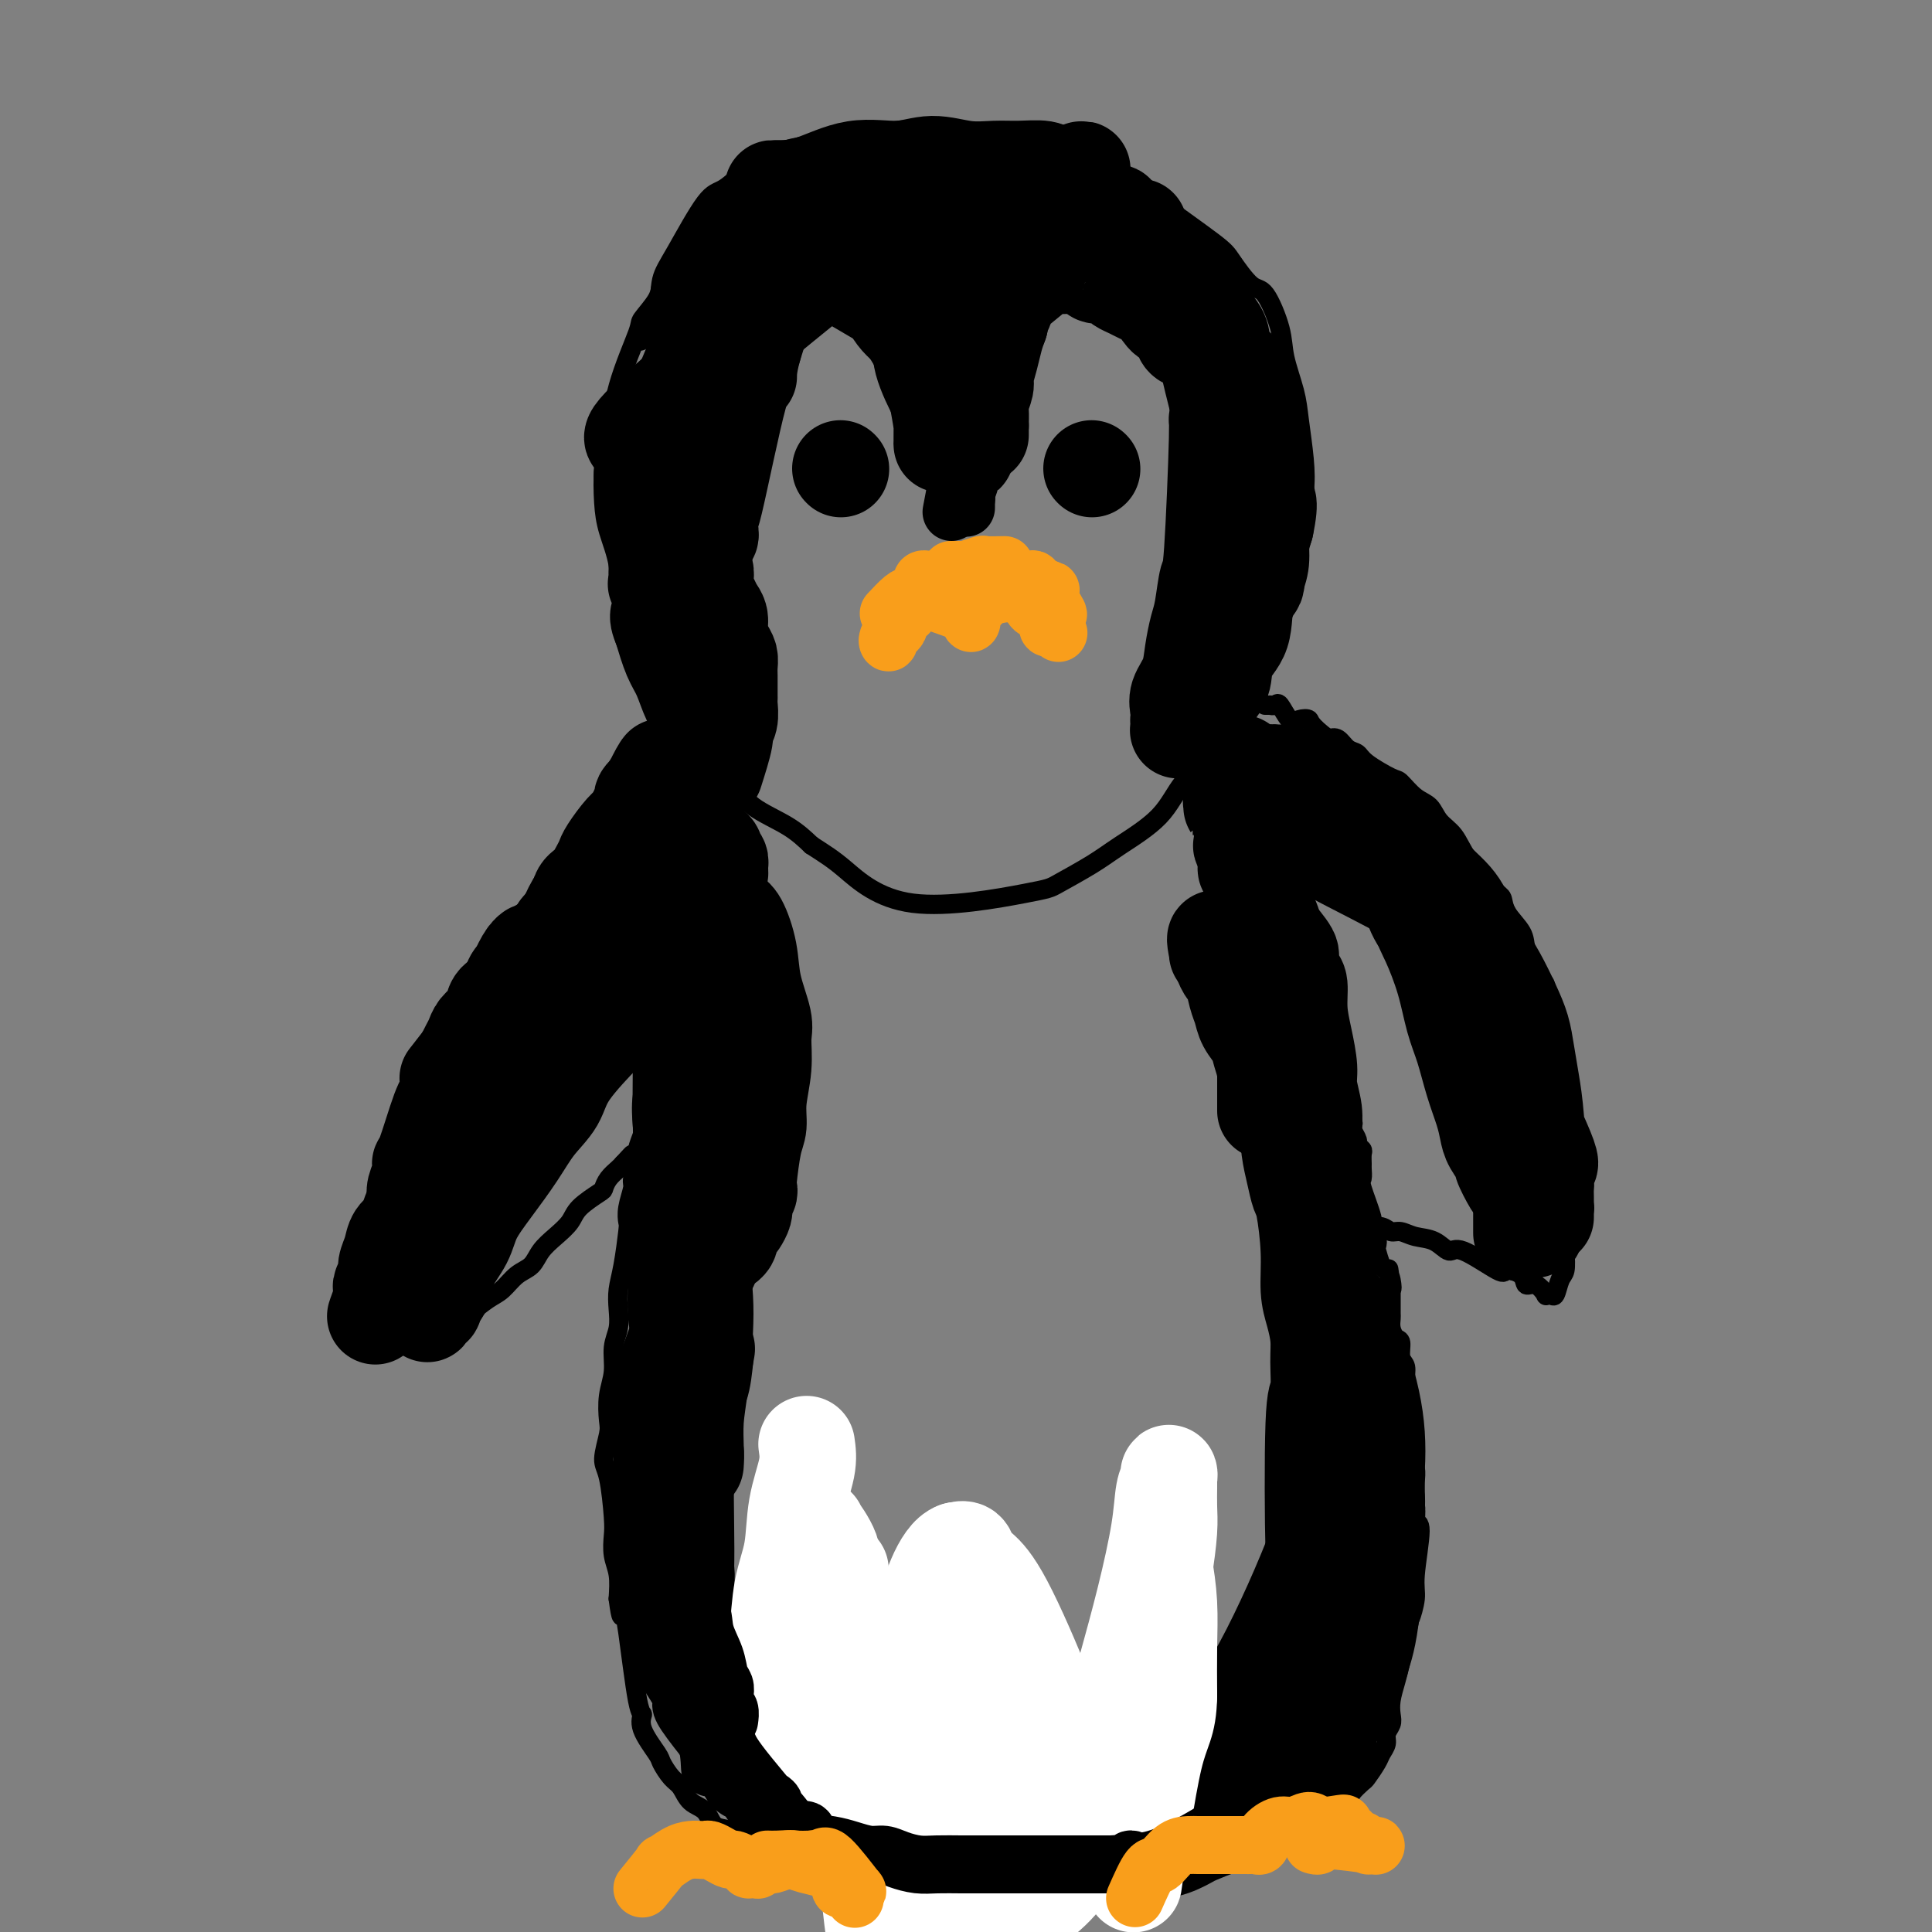 <svg viewBox='0 0 400 400' version='1.1' xmlns='http://www.w3.org/2000/svg' xmlns:xlink='http://www.w3.org/1999/xlink'><rect x="0" y="0" width="400" height="400" fill="#808080" stroke="none"/><g fill='none' stroke='#000000' stroke-width='4' stroke-linecap='round' stroke-linejoin='round'><path d='M143,54c-1.470,1.102 -2.940,2.203 -4,3c-1.060,0.797 -1.709,1.289 -2,2c-0.291,0.711 -0.224,1.642 -1,3c-0.776,1.358 -2.394,3.144 -3,4c-0.606,0.856 -0.201,0.783 -1,3c-0.799,2.217 -2.801,6.723 -4,11c-1.199,4.277 -1.596,8.326 -2,11c-0.404,2.674 -0.816,3.974 -1,6c-0.184,2.026 -0.141,4.778 0,7c0.141,2.222 0.379,3.913 1,6c0.621,2.087 1.626,4.568 2,7c0.374,2.432 0.117,4.815 1,7c0.883,2.185 2.904,4.173 4,6c1.096,1.827 1.266,3.492 2,6c0.734,2.508 2.033,5.857 3,8c0.967,2.143 1.602,3.080 4,6c2.398,2.920 6.560,7.824 9,11c2.440,3.176 3.157,4.624 5,6c1.843,1.376 4.812,2.679 7,4c2.188,1.321 3.594,2.661 5,4'/><path d='M168,175c2.943,1.918 4.299,2.712 7,5c2.701,2.288 6.746,6.070 14,7c7.254,0.930 17.718,-0.993 23,-2c5.282,-1.007 5.383,-1.097 7,-2c1.617,-0.903 4.749,-2.618 7,-4c2.251,-1.382 3.620,-2.429 6,-4c2.380,-1.571 5.770,-3.665 8,-6c2.230,-2.335 3.300,-4.909 5,-7c1.700,-2.091 4.030,-3.698 6,-6c1.970,-2.302 3.579,-5.298 5,-8c1.421,-2.702 2.653,-5.109 4,-8c1.347,-2.891 2.809,-6.267 4,-9c1.191,-2.733 2.110,-4.825 3,-7c0.890,-2.175 1.752,-4.433 2,-7c0.248,-2.567 -0.117,-5.443 0,-8c0.117,-2.557 0.718,-4.795 1,-7c0.282,-2.205 0.246,-4.379 0,-7c-0.246,-2.621 -0.702,-5.691 -1,-8c-0.298,-2.309 -0.438,-3.858 -1,-6c-0.562,-2.142 -1.548,-4.878 -2,-7c-0.452,-2.122 -0.371,-3.630 -1,-6c-0.629,-2.370 -1.967,-5.600 -3,-7c-1.033,-1.400 -1.760,-0.969 -3,-2c-1.240,-1.031 -2.992,-3.524 -4,-5c-1.008,-1.476 -1.271,-1.936 -4,-4c-2.729,-2.064 -7.922,-5.733 -11,-8c-3.078,-2.267 -4.039,-3.134 -5,-4'/><path d='M235,38c-5.819,-4.157 -6.865,-3.051 -8,-3c-1.135,0.051 -2.358,-0.954 -5,-2c-2.642,-1.046 -6.703,-2.134 -11,-3c-4.297,-0.866 -8.829,-1.511 -12,-2c-3.171,-0.489 -4.980,-0.821 -7,-1c-2.020,-0.179 -4.252,-0.204 -6,0c-1.748,0.204 -3.013,0.635 -5,1c-1.987,0.365 -4.697,0.662 -7,1c-2.303,0.338 -4.199,0.718 -6,1c-1.801,0.282 -3.508,0.467 -5,1c-1.492,0.533 -2.770,1.416 -4,2c-1.230,0.584 -2.414,0.871 -4,2c-1.586,1.129 -3.575,3.100 -5,4c-1.425,0.900 -2.288,0.729 -4,3c-1.712,2.271 -4.274,6.984 -6,10c-1.726,3.016 -2.617,4.334 -3,6c-0.383,1.666 -0.257,3.679 -1,6c-0.743,2.321 -2.355,4.949 -3,6c-0.645,1.051 -0.322,0.526 0,0'/><path d='M142,148c-0.606,1.619 -1.211,3.239 -2,4c-0.789,0.761 -1.761,0.664 -2,1c-0.239,0.336 0.256,1.103 -1,3c-1.256,1.897 -4.263,4.922 -6,7c-1.737,2.078 -2.205,3.208 -3,4c-0.795,0.792 -1.917,1.247 -4,4c-2.083,2.753 -5.125,7.806 -7,11c-1.875,3.194 -2.581,4.531 -4,6c-1.419,1.469 -3.549,3.070 -5,5c-1.451,1.930 -2.223,4.188 -3,6c-0.777,1.812 -1.559,3.176 -3,5c-1.441,1.824 -3.542,4.106 -5,6c-1.458,1.894 -2.274,3.398 -3,5c-0.726,1.602 -1.363,3.301 -2,5'/><path d='M92,220c-8.366,12.437 -4.280,7.529 -4,8c0.280,0.471 -3.245,6.319 -5,9c-1.755,2.681 -1.739,2.193 -3,6c-1.261,3.807 -3.799,11.908 -5,16c-1.201,4.092 -1.067,4.175 -1,5c0.067,0.825 0.065,2.392 0,4c-0.065,1.608 -0.193,3.258 0,4c0.193,0.742 0.707,0.577 1,1c0.293,0.423 0.364,1.434 1,2c0.636,0.566 1.836,0.685 3,1c1.164,0.315 2.293,0.824 3,1c0.707,0.176 0.992,0.018 2,0c1.008,-0.018 2.738,0.104 4,0c1.262,-0.104 2.056,-0.435 3,-1c0.944,-0.565 2.037,-1.363 3,-2c0.963,-0.637 1.795,-1.114 3,-2c1.205,-0.886 2.783,-2.180 4,-3c1.217,-0.820 2.072,-1.167 3,-2c0.928,-0.833 1.930,-2.151 3,-3c1.070,-0.849 2.210,-1.227 3,-2c0.790,-0.773 1.231,-1.941 2,-3c0.769,-1.059 1.866,-2.009 3,-3c1.134,-0.991 2.306,-2.023 3,-3c0.694,-0.977 0.911,-1.901 2,-3c1.089,-1.099 3.052,-2.375 4,-3c0.948,-0.625 0.883,-0.601 1,-1c0.117,-0.399 0.416,-1.223 1,-2c0.584,-0.777 1.453,-1.508 2,-2c0.547,-0.492 0.774,-0.746 1,-1'/><path d='M129,241c3.136,-3.431 1.478,-1.508 1,-1c-0.478,0.508 0.226,-0.400 1,-1c0.774,-0.600 1.620,-0.893 2,-1c0.380,-0.107 0.295,-0.029 0,0c-0.295,0.029 -0.798,0.008 -1,0c-0.202,-0.008 -0.101,-0.004 0,0'/><path d='M140,206c-1.267,2.107 -2.535,4.214 -3,5c-0.465,0.786 -0.128,0.252 0,0c0.128,-0.252 0.049,-0.221 0,0c-0.049,0.221 -0.066,0.632 0,1c0.066,0.368 0.214,0.693 0,1c-0.214,0.307 -0.790,0.598 -1,1c-0.210,0.402 -0.055,0.916 0,1c0.055,0.084 0.011,-0.262 0,0c-0.011,0.262 0.012,1.132 0,2c-0.012,0.868 -0.060,1.733 0,2c0.060,0.267 0.226,-0.065 0,0c-0.226,0.065 -0.845,0.529 -1,1c-0.155,0.471 0.154,0.951 0,1c-0.154,0.049 -0.772,-0.333 -1,0c-0.228,0.333 -0.065,1.381 0,2c0.065,0.619 0.033,0.810 0,1'/><path d='M134,224c-0.869,2.982 -0.041,1.436 0,1c0.041,-0.436 -0.706,0.237 -1,2c-0.294,1.763 -0.135,4.616 0,6c0.135,1.384 0.248,1.300 0,2c-0.248,0.700 -0.855,2.186 -1,3c-0.145,0.814 0.171,0.957 0,2c-0.171,1.043 -0.830,2.985 -1,4c-0.170,1.015 0.148,1.103 0,2c-0.148,0.897 -0.761,2.602 -1,4c-0.239,1.398 -0.103,2.488 0,3c0.103,0.512 0.172,0.447 0,2c-0.172,1.553 -0.586,4.725 -1,7c-0.414,2.275 -0.828,3.654 -1,5c-0.172,1.346 -0.102,2.658 0,4c0.102,1.342 0.237,2.713 0,4c-0.237,1.287 -0.847,2.492 -1,4c-0.153,1.508 0.151,3.321 0,5c-0.151,1.679 -0.756,3.225 -1,5c-0.244,1.775 -0.128,3.781 0,5c0.128,1.219 0.269,1.651 0,3c-0.269,1.349 -0.949,3.613 -1,5c-0.051,1.387 0.526,1.896 1,4c0.474,2.104 0.845,5.804 1,8c0.155,2.196 0.093,2.888 0,4c-0.093,1.112 -0.217,2.646 0,4c0.217,1.354 0.776,2.530 1,4c0.224,1.470 0.112,3.235 0,5'/><path d='M128,331c0.657,5.140 0.800,3.489 1,3c0.200,-0.489 0.457,0.184 1,4c0.543,3.816 1.374,10.775 2,14c0.626,3.225 1.049,2.717 1,3c-0.049,0.283 -0.571,1.359 0,3c0.571,1.641 2.235,3.847 3,5c0.765,1.153 0.632,1.252 1,2c0.368,0.748 1.238,2.145 2,3c0.762,0.855 1.416,1.170 2,2c0.584,0.830 1.099,2.177 2,3c0.901,0.823 2.188,1.122 3,2c0.812,0.878 1.150,2.334 2,3c0.850,0.666 2.212,0.542 3,1c0.788,0.458 1.002,1.499 2,2c0.998,0.501 2.779,0.464 4,1c1.221,0.536 1.880,1.645 3,2c1.120,0.355 2.699,-0.045 4,0c1.301,0.045 2.323,0.534 3,1c0.677,0.466 1.008,0.909 2,1c0.992,0.091 2.644,-0.172 4,0c1.356,0.172 2.414,0.777 4,1c1.586,0.223 3.698,0.063 5,0c1.302,-0.063 1.794,-0.031 3,0c1.206,0.031 3.127,0.060 4,0c0.873,-0.060 0.696,-0.208 2,0c1.304,0.208 4.087,0.774 6,1c1.913,0.226 2.957,0.113 4,0'/><path d='M201,388c7.465,0.828 5.627,0.899 5,1c-0.627,0.101 -0.043,0.233 2,0c2.043,-0.233 5.544,-0.832 9,-1c3.456,-0.168 6.867,0.094 9,0c2.133,-0.094 2.986,-0.546 4,-1c1.014,-0.454 2.187,-0.911 4,-1c1.813,-0.089 4.264,0.191 6,0c1.736,-0.191 2.757,-0.854 4,-1c1.243,-0.146 2.710,0.225 4,0c1.290,-0.225 2.405,-1.047 5,-2c2.595,-0.953 6.671,-2.037 9,-3c2.329,-0.963 2.912,-1.806 4,-2c1.088,-0.194 2.682,0.262 4,0c1.318,-0.262 2.360,-1.240 3,-2c0.640,-0.760 0.877,-1.301 2,-2c1.123,-0.699 3.131,-1.556 4,-2c0.869,-0.444 0.600,-0.475 1,-1c0.400,-0.525 1.470,-1.544 2,-2c0.530,-0.456 0.519,-0.349 1,-1c0.481,-0.651 1.453,-2.061 2,-3c0.547,-0.939 0.669,-1.406 1,-2c0.331,-0.594 0.873,-1.316 1,-2c0.127,-0.684 -0.159,-1.330 0,-2c0.159,-0.670 0.764,-1.364 1,-2c0.236,-0.636 0.105,-1.215 0,-2c-0.105,-0.785 -0.183,-1.778 0,-3c0.183,-1.222 0.626,-2.675 1,-4c0.374,-1.325 0.678,-2.521 1,-4c0.322,-1.479 0.661,-3.239 1,-5'/><path d='M291,339c1.088,-4.729 0.810,-3.553 1,-4c0.190,-0.447 0.850,-2.519 1,-4c0.150,-1.481 -0.209,-2.371 0,-5c0.209,-2.629 0.985,-6.996 1,-9c0.015,-2.004 -0.732,-1.645 -1,-2c-0.268,-0.355 -0.058,-1.425 0,-3c0.058,-1.575 -0.036,-3.654 0,-5c0.036,-1.346 0.202,-1.959 0,-3c-0.202,-1.041 -0.771,-2.510 -1,-4c-0.229,-1.490 -0.118,-3.003 0,-4c0.118,-0.997 0.243,-1.479 0,-3c-0.243,-1.521 -0.852,-4.080 -1,-6c-0.148,-1.920 0.167,-3.200 0,-4c-0.167,-0.800 -0.815,-1.121 -1,-2c-0.185,-0.879 0.094,-2.315 0,-3c-0.094,-0.685 -0.561,-0.617 -1,-1c-0.439,-0.383 -0.850,-1.216 -1,-2c-0.150,-0.784 -0.040,-1.519 0,-2c0.040,-0.481 0.011,-0.707 0,-1c-0.011,-0.293 -0.003,-0.653 0,-1c0.003,-0.347 0.001,-0.682 0,-1c-0.001,-0.318 -0.000,-0.620 0,-1c0.000,-0.380 0.000,-0.837 0,-1c-0.000,-0.163 -0.000,-0.034 0,0c0.000,0.034 0.000,-0.029 0,0c-0.000,0.029 -0.000,0.151 0,0c0.000,-0.151 0.000,-0.576 0,-1'/><path d='M288,267c-0.941,-7.932 -0.294,-2.763 0,-1c0.294,1.763 0.236,0.120 0,-1c-0.236,-1.120 -0.651,-1.717 -1,-2c-0.349,-0.283 -0.634,-0.251 -1,-1c-0.366,-0.749 -0.814,-2.280 -1,-3c-0.186,-0.720 -0.110,-0.631 0,-1c0.110,-0.369 0.254,-1.197 0,-2c-0.254,-0.803 -0.905,-1.581 -1,-2c-0.095,-0.419 0.367,-0.478 0,-2c-0.367,-1.522 -1.563,-4.506 -2,-6c-0.437,-1.494 -0.116,-1.500 0,-2c0.116,-0.500 0.027,-1.496 0,-2c-0.027,-0.504 0.008,-0.515 0,-1c-0.008,-0.485 -0.058,-1.443 0,-2c0.058,-0.557 0.226,-0.713 0,-1c-0.226,-0.287 -0.844,-0.706 -1,-1c-0.156,-0.294 0.150,-0.463 0,-1c-0.150,-0.537 -0.758,-1.443 -1,-2c-0.242,-0.557 -0.120,-0.765 0,-1c0.120,-0.235 0.238,-0.495 0,-1c-0.238,-0.505 -0.833,-1.253 -1,-2c-0.167,-0.747 0.095,-1.492 0,-2c-0.095,-0.508 -0.548,-0.780 -1,-1c-0.452,-0.220 -0.905,-0.389 -1,-1c-0.095,-0.611 0.167,-1.665 0,-2c-0.167,-0.335 -0.762,0.047 -1,0c-0.238,-0.047 -0.119,-0.524 0,-1'/><path d='M276,223c-2.066,-7.251 -1.231,-3.379 -1,-2c0.231,1.379 -0.143,0.267 0,0c0.143,-0.267 0.804,0.313 0,-1c-0.804,-1.313 -3.072,-4.519 -4,-6c-0.928,-1.481 -0.515,-1.236 0,-1c0.515,0.236 1.134,0.462 0,-1c-1.134,-1.462 -4.020,-4.611 -5,-6c-0.980,-1.389 -0.055,-1.016 0,-1c0.055,0.016 -0.759,-0.324 -1,-1c-0.241,-0.676 0.093,-1.687 0,-2c-0.093,-0.313 -0.613,0.071 -1,0c-0.387,-0.071 -0.643,-0.597 -1,-1c-0.357,-0.403 -0.817,-0.682 -1,-1c-0.183,-0.318 -0.090,-0.676 0,-1c0.090,-0.324 0.178,-0.615 0,-1c-0.178,-0.385 -0.622,-0.863 -1,-1c-0.378,-0.137 -0.689,0.066 -1,0c-0.311,-0.066 -0.622,-0.402 -1,-1c-0.378,-0.598 -0.822,-1.456 -1,-2c-0.178,-0.544 -0.089,-0.772 0,-1'/><path d='M258,193c-3.008,-4.816 -1.528,-1.855 -1,-1c0.528,0.855 0.104,-0.397 0,-1c-0.104,-0.603 0.112,-0.557 0,-1c-0.112,-0.443 -0.552,-1.375 -1,-2c-0.448,-0.625 -0.905,-0.942 -1,-1c-0.095,-0.058 0.171,0.142 0,0c-0.171,-0.142 -0.778,-0.626 -1,-1c-0.222,-0.374 -0.060,-0.639 0,-1c0.060,-0.361 0.016,-0.819 0,-1c-0.016,-0.181 -0.004,-0.086 0,0c0.004,0.086 0.001,0.164 0,0c-0.001,-0.164 -0.000,-0.570 0,-1c0.000,-0.430 -0.000,-0.886 0,-1c0.000,-0.114 0.001,0.113 0,0c-0.001,-0.113 -0.004,-0.565 0,-1c0.004,-0.435 0.015,-0.851 0,-1c-0.015,-0.149 -0.055,-0.030 0,0c0.055,0.030 0.206,-0.031 0,0c-0.206,0.031 -0.769,0.152 -1,0c-0.231,-0.152 -0.131,-0.577 0,-1c0.131,-0.423 0.293,-0.846 0,-1c-0.293,-0.154 -1.043,-0.041 -1,0c0.043,0.041 0.877,0.011 1,0c0.123,-0.011 -0.467,-0.003 -1,0c-0.533,0.003 -1.009,0.001 -1,0c0.009,-0.001 0.505,-0.000 1,0'/><path d='M252,178c-1.000,-2.500 -0.500,-1.250 0,0'/><path d='M282,254c1.508,-0.121 3.015,-0.241 4,0c0.985,0.241 1.447,0.844 2,1c0.553,0.156 1.196,-0.134 2,0c0.804,0.134 1.767,0.692 3,1c1.233,0.308 2.734,0.365 4,1c1.266,0.635 2.297,1.846 3,2c0.703,0.154 1.077,-0.749 3,0c1.923,0.749 5.397,3.151 7,4c1.603,0.849 1.337,0.144 2,0c0.663,-0.144 2.254,0.273 3,1c0.746,0.727 0.648,1.763 1,2c0.352,0.237 1.155,-0.326 2,0c0.845,0.326 1.732,1.541 2,2c0.268,0.459 -0.082,0.161 0,0c0.082,-0.161 0.597,-0.183 1,0c0.403,0.183 0.696,0.573 1,0c0.304,-0.573 0.620,-2.109 1,-3c0.380,-0.891 0.823,-1.136 1,-2c0.177,-0.864 0.086,-2.348 0,-4c-0.086,-1.652 -0.167,-3.472 0,-5c0.167,-1.528 0.584,-2.764 1,-4'/><path d='M325,250c0.769,-3.086 0.192,-1.800 0,-4c-0.192,-2.200 0.003,-7.886 0,-10c-0.003,-2.114 -0.202,-0.657 -1,-5c-0.798,-4.343 -2.193,-14.486 -3,-19c-0.807,-4.514 -1.026,-3.400 -1,-4c0.026,-0.600 0.298,-2.915 0,-4c-0.298,-1.085 -1.165,-0.938 -2,-2c-0.835,-1.062 -1.638,-3.331 -2,-5c-0.362,-1.669 -0.281,-2.739 -1,-4c-0.719,-1.261 -2.236,-2.715 -3,-4c-0.764,-1.285 -0.775,-2.402 -1,-3c-0.225,-0.598 -0.664,-0.678 -2,-2c-1.336,-1.322 -3.568,-3.886 -5,-6c-1.432,-2.114 -2.065,-3.779 -3,-5c-0.935,-1.221 -2.173,-1.999 -3,-3c-0.827,-1.001 -1.244,-2.225 -2,-3c-0.756,-0.775 -1.851,-1.101 -3,-2c-1.149,-0.899 -2.352,-2.372 -3,-3c-0.648,-0.628 -0.740,-0.410 -2,-1c-1.260,-0.590 -3.689,-1.987 -5,-3c-1.311,-1.013 -1.506,-1.643 -2,-2c-0.494,-0.357 -1.287,-0.442 -2,-1c-0.713,-0.558 -1.347,-1.588 -2,-2c-0.653,-0.412 -1.327,-0.206 -2,0'/><path d='M275,153c-4.058,-3.059 -3.703,-3.706 -4,-4c-0.297,-0.294 -1.246,-0.237 -2,0c-0.754,0.237 -1.311,0.652 -2,0c-0.689,-0.652 -1.509,-2.371 -2,-3c-0.491,-0.629 -0.653,-0.169 -1,0c-0.347,0.169 -0.877,0.045 -1,0c-0.123,-0.045 0.163,-0.012 0,0c-0.163,0.012 -0.775,0.003 -1,0c-0.225,-0.003 -0.064,-0.001 0,0c0.064,0.001 0.032,0.000 0,0'/></g>
<g fill='none' stroke='#000000' stroke-width='20' stroke-linecap='round' stroke-linejoin='round'><path d='M134,202c-1.837,2.251 -3.674,4.501 -5,6c-1.326,1.499 -2.141,2.245 -3,3c-0.859,0.755 -1.763,1.519 -2,2c-0.237,0.481 0.194,0.680 0,1c-0.194,0.320 -1.012,0.762 0,-1c1.012,-1.762 3.854,-5.727 6,-8c2.146,-2.273 3.594,-2.855 5,-4c1.406,-1.145 2.768,-2.853 4,-4c1.232,-1.147 2.335,-1.733 3,-2c0.665,-0.267 0.893,-0.216 1,0c0.107,0.216 0.092,0.597 0,1c-0.092,0.403 -0.263,0.829 -1,2c-0.737,1.171 -2.042,3.085 -3,5c-0.958,1.915 -1.570,3.829 -2,5c-0.430,1.171 -0.679,1.599 -1,2c-0.321,0.401 -0.716,0.775 -1,1c-0.284,0.225 -0.459,0.303 0,0c0.459,-0.303 1.551,-0.985 2,-2c0.449,-1.015 0.255,-2.363 1,-3c0.745,-0.637 2.431,-0.563 3,-1c0.569,-0.437 0.023,-1.385 0,-2c-0.023,-0.615 0.477,-0.897 1,-1c0.523,-0.103 1.068,-0.028 1,0c-0.068,0.028 -0.750,0.007 -1,0c-0.250,-0.007 -0.067,-0.002 0,0c0.067,0.002 0.019,0.001 0,0c-0.019,-0.001 -0.010,-0.000 0,0'/><path d='M137,197c1.074,-1.631 2.147,-3.262 3,-4c0.853,-0.738 1.485,-0.583 2,-1c0.515,-0.417 0.911,-1.406 1,-2c0.089,-0.594 -0.130,-0.793 0,-1c0.130,-0.207 0.608,-0.422 1,-1c0.392,-0.578 0.696,-1.518 1,-2c0.304,-0.482 0.607,-0.506 1,-1c0.393,-0.494 0.876,-1.457 1,-2c0.124,-0.543 -0.110,-0.666 0,-1c0.110,-0.334 0.566,-0.878 1,-1c0.434,-0.122 0.848,0.178 1,0c0.152,-0.178 0.042,-0.835 0,-1c-0.042,-0.165 -0.015,0.163 0,0c0.015,-0.163 0.019,-0.817 0,-1c-0.019,-0.183 -0.061,0.106 0,0c0.061,-0.106 0.225,-0.606 0,-1c-0.225,-0.394 -0.837,-0.682 -1,-1c-0.163,-0.318 0.125,-0.667 0,-1c-0.125,-0.333 -0.663,-0.649 -1,-1c-0.337,-0.351 -0.471,-0.738 -1,-1c-0.529,-0.262 -1.451,-0.400 -2,-1c-0.549,-0.600 -0.725,-1.661 -1,-2c-0.275,-0.339 -0.650,0.046 -1,0c-0.350,-0.046 -0.675,-0.523 -1,-1'/><path d='M141,170c-1.514,-1.927 -1.299,-1.246 -1,-1c0.299,0.246 0.680,0.055 0,0c-0.680,-0.055 -2.423,0.025 -3,0c-0.577,-0.025 0.012,-0.154 0,0c-0.012,0.154 -0.626,0.593 -1,1c-0.374,0.407 -0.509,0.784 -1,1c-0.491,0.216 -1.337,0.273 -2,1c-0.663,0.727 -1.144,2.124 -2,3c-0.856,0.876 -2.087,1.233 -3,2c-0.913,0.767 -1.507,1.946 -2,3c-0.493,1.054 -0.885,1.983 -2,3c-1.115,1.017 -2.952,2.121 -4,3c-1.048,0.879 -1.306,1.534 -2,3c-0.694,1.466 -1.825,3.743 -3,5c-1.175,1.257 -2.393,1.495 -3,2c-0.607,0.505 -0.604,1.276 -1,2c-0.396,0.724 -1.191,1.401 -2,2c-0.809,0.599 -1.630,1.119 -2,2c-0.370,0.881 -0.288,2.123 -1,3c-0.712,0.877 -2.218,1.390 -3,2c-0.782,0.610 -0.839,1.318 -1,2c-0.161,0.682 -0.424,1.337 -1,2c-0.576,0.663 -1.464,1.332 -2,2c-0.536,0.668 -0.721,1.334 -1,2c-0.279,0.666 -0.651,1.333 -1,2c-0.349,0.667 -0.674,1.333 -1,2'/><path d='M96,219c-5.363,6.962 -2.772,3.367 -2,3c0.772,-0.367 -0.275,2.495 -1,4c-0.725,1.505 -1.126,1.653 -2,4c-0.874,2.347 -2.220,6.894 -3,9c-0.780,2.106 -0.994,1.771 -1,2c-0.006,0.229 0.196,1.021 0,2c-0.196,0.979 -0.789,2.145 -1,3c-0.211,0.855 -0.042,1.398 0,2c0.042,0.602 -0.045,1.264 0,2c0.045,0.736 0.222,1.547 0,2c-0.222,0.453 -0.844,0.548 -1,1c-0.156,0.452 0.155,1.261 0,2c-0.155,0.739 -0.775,1.409 -1,2c-0.225,0.591 -0.054,1.103 0,1c0.054,-0.103 -0.009,-0.822 0,-1c0.009,-0.178 0.092,0.185 0,0c-0.092,-0.185 -0.358,-0.919 0,-2c0.358,-1.081 1.339,-2.509 2,-5c0.661,-2.491 1.002,-6.045 2,-9c0.998,-2.955 2.653,-5.311 4,-8c1.347,-2.689 2.388,-5.711 3,-8c0.612,-2.289 0.797,-3.845 2,-6c1.203,-2.155 3.426,-4.907 5,-7c1.574,-2.093 2.501,-3.525 3,-5c0.499,-1.475 0.571,-2.993 1,-4c0.429,-1.007 1.214,-1.504 2,-2'/><path d='M108,201c1.858,-3.400 1.005,-2.899 1,-3c-0.005,-0.101 0.840,-0.804 1,-1c0.160,-0.196 -0.364,0.113 -1,1c-0.636,0.887 -1.382,2.351 -2,4c-0.618,1.649 -1.106,3.483 -2,5c-0.894,1.517 -2.194,2.717 -3,4c-0.806,1.283 -1.119,2.651 -2,4c-0.881,1.349 -2.329,2.681 -3,4c-0.671,1.319 -0.565,2.625 -1,4c-0.435,1.375 -1.413,2.818 -2,4c-0.587,1.182 -0.785,2.101 -1,3c-0.215,0.899 -0.447,1.778 -1,3c-0.553,1.222 -1.428,2.789 -2,4c-0.572,1.211 -0.839,2.067 -1,3c-0.161,0.933 -0.214,1.943 -1,4c-0.786,2.057 -2.306,5.160 -3,7c-0.694,1.840 -0.563,2.418 -1,3c-0.437,0.582 -1.441,1.168 -2,2c-0.559,0.832 -0.672,1.910 -1,3c-0.328,1.090 -0.873,2.191 -1,3c-0.127,0.809 0.162,1.326 0,2c-0.162,0.674 -0.775,1.504 -1,2c-0.225,0.496 -0.060,0.659 0,1c0.060,0.341 0.016,0.861 0,1c-0.016,0.139 -0.005,-0.103 0,0c0.005,0.103 0.002,0.552 0,1'/><path d='M79,269c-2.692,7.413 -0.421,0.947 0,0c0.421,-0.947 -1.010,3.626 1,-2c2.010,-5.626 7.459,-21.449 10,-29c2.541,-7.551 2.175,-6.828 3,-8c0.825,-1.172 2.840,-4.237 4,-6c1.160,-1.763 1.465,-2.222 3,-5c1.535,-2.778 4.299,-7.875 6,-11c1.701,-3.125 2.337,-4.279 3,-5c0.663,-0.721 1.351,-1.010 2,-2c0.649,-0.990 1.258,-2.682 2,-4c0.742,-1.318 1.616,-2.263 2,-3c0.384,-0.737 0.277,-1.265 1,-2c0.723,-0.735 2.274,-1.678 3,-3c0.726,-1.322 0.627,-3.024 1,-4c0.373,-0.976 1.220,-1.228 2,-2c0.780,-0.772 1.494,-2.065 2,-3c0.506,-0.935 0.804,-1.511 1,-2c0.196,-0.489 0.291,-0.890 1,-2c0.709,-1.110 2.033,-2.927 3,-4c0.967,-1.073 1.579,-1.401 2,-2c0.421,-0.599 0.651,-1.470 1,-2c0.349,-0.530 0.815,-0.719 1,-1c0.185,-0.281 0.088,-0.652 0,-1c-0.088,-0.348 -0.168,-0.671 0,-1c0.168,-0.329 0.584,-0.665 1,-1'/><path d='M134,164c6.144,-10.198 1.005,-2.692 1,-1c-0.005,1.692 5.123,-2.431 7,-4c1.877,-1.569 0.504,-0.584 0,0c-0.504,0.584 -0.140,0.766 0,1c0.140,0.234 0.055,0.519 0,1c-0.055,0.481 -0.079,1.158 0,2c0.079,0.842 0.261,1.850 0,3c-0.261,1.150 -0.965,2.441 -2,4c-1.035,1.559 -2.399,3.386 -3,5c-0.601,1.614 -0.437,3.014 -1,5c-0.563,1.986 -1.854,4.557 -3,7c-1.146,2.443 -2.148,4.759 -3,6c-0.852,1.241 -1.554,1.406 -2,2c-0.446,0.594 -0.634,1.618 -1,2c-0.366,0.382 -0.909,0.121 -1,0c-0.091,-0.121 0.268,-0.104 0,0c-0.268,0.104 -1.165,0.295 -1,0c0.165,-0.295 1.392,-1.077 2,-2c0.608,-0.923 0.597,-1.987 1,-3c0.403,-1.013 1.221,-1.976 2,-3c0.779,-1.024 1.518,-2.110 2,-3c0.482,-0.890 0.707,-1.586 1,-2c0.293,-0.414 0.655,-0.547 1,-1c0.345,-0.453 0.672,-1.227 1,-2'/><path d='M135,181c1.561,-2.701 0.965,-1.454 1,-1c0.035,0.454 0.702,0.113 1,0c0.298,-0.113 0.227,-0.000 0,0c-0.227,0.000 -0.611,-0.113 0,0c0.611,0.113 2.216,0.453 3,1c0.784,0.547 0.746,1.301 1,2c0.254,0.699 0.800,1.343 1,2c0.200,0.657 0.054,1.327 0,2c-0.054,0.673 -0.014,1.350 0,2c0.014,0.650 0.004,1.273 0,2c-0.004,0.727 -0.001,1.559 0,2c0.001,0.441 0.001,0.492 0,1c-0.001,0.508 -0.001,1.473 0,2c0.001,0.527 0.005,0.615 0,1c-0.005,0.385 -0.019,1.066 0,2c0.019,0.934 0.071,2.120 0,3c-0.071,0.880 -0.265,1.454 0,2c0.265,0.546 0.988,1.065 1,2c0.012,0.935 -0.688,2.286 -1,3c-0.312,0.714 -0.237,0.792 0,2c0.237,1.208 0.634,3.546 1,5c0.366,1.454 0.701,2.024 1,3c0.299,0.976 0.564,2.358 1,4c0.436,1.642 1.045,3.543 1,5c-0.045,1.457 -0.743,2.469 -1,4c-0.257,1.531 -0.073,3.580 0,6c0.073,2.420 0.037,5.210 0,8'/><path d='M145,246c0.509,10.675 0.280,6.861 0,6c-0.280,-0.861 -0.611,1.229 -1,7c-0.389,5.771 -0.836,15.223 -1,20c-0.164,4.777 -0.044,4.880 0,6c0.044,1.120 0.012,3.256 0,5c-0.012,1.744 -0.003,3.094 0,4c0.003,0.906 0.001,1.368 0,2c-0.001,0.632 -0.000,1.436 0,2c0.000,0.564 0.000,0.890 0,1c-0.000,0.110 -0.001,0.004 0,0c0.001,-0.004 0.004,0.096 0,0c-0.004,-0.096 -0.016,-0.386 0,-1c0.016,-0.614 0.061,-1.552 0,-3c-0.061,-1.448 -0.227,-3.407 0,-6c0.227,-2.593 0.846,-5.819 1,-8c0.154,-2.181 -0.159,-3.315 0,-11c0.159,-7.685 0.789,-21.920 1,-29c0.211,-7.080 0.001,-7.004 0,-8c-0.001,-0.996 0.206,-3.064 0,-6c-0.206,-2.936 -0.826,-6.741 -1,-9c-0.174,-2.259 0.097,-2.973 0,-4c-0.097,-1.027 -0.562,-2.368 -1,-3c-0.438,-0.632 -0.849,-0.555 -1,-1c-0.151,-0.445 -0.043,-1.413 0,-2c0.043,-0.587 0.022,-0.794 0,-1'/><path d='M142,207c-0.691,-3.426 -0.917,-1.991 -1,-1c-0.083,0.991 -0.021,1.539 0,3c0.021,1.461 0.002,3.837 0,6c-0.002,2.163 0.014,4.113 0,7c-0.014,2.887 -0.056,6.709 0,10c0.056,3.291 0.210,6.049 0,9c-0.210,2.951 -0.786,6.093 -1,9c-0.214,2.907 -0.068,5.577 0,8c0.068,2.423 0.056,4.599 0,7c-0.056,2.401 -0.156,5.028 0,7c0.156,1.972 0.567,3.289 1,5c0.433,1.711 0.886,3.815 1,6c0.114,2.185 -0.113,4.452 0,7c0.113,2.548 0.566,5.376 1,7c0.434,1.624 0.848,2.045 1,3c0.152,0.955 0.041,2.446 0,3c-0.041,0.554 -0.012,0.173 0,0c0.012,-0.173 0.006,-0.138 0,0c-0.006,0.138 -0.011,0.379 0,0c0.011,-0.379 0.039,-1.378 0,-3c-0.039,-1.622 -0.144,-3.868 0,-6c0.144,-2.132 0.539,-4.151 1,-8c0.461,-3.849 0.989,-9.528 1,-14c0.011,-4.472 -0.494,-7.736 -1,-11'/><path d='M145,261c0.150,-8.629 0.026,-9.200 0,-12c-0.026,-2.800 0.046,-7.828 0,-11c-0.046,-3.172 -0.208,-4.489 0,-11c0.208,-6.511 0.788,-18.217 1,-24c0.212,-5.783 0.057,-5.644 0,-6c-0.057,-0.356 -0.015,-1.209 0,-2c0.015,-0.791 0.004,-1.522 0,-2c-0.004,-0.478 -0.001,-0.703 0,-1c0.001,-0.297 0.000,-0.665 0,-1c-0.000,-0.335 -0.000,-0.636 0,-1c0.000,-0.364 0.000,-0.791 0,-1c-0.000,-0.209 -0.000,-0.200 0,0c0.000,0.200 0.000,0.592 0,1c-0.000,0.408 -0.000,0.831 0,1c0.000,0.169 0.000,0.085 0,0'/><path d='M146,191c0.154,-10.667 0.039,-2.333 0,1c-0.039,3.333 -0.003,1.666 0,1c0.003,-0.666 -0.026,-0.333 0,0c0.026,0.333 0.109,0.664 0,1c-0.109,0.336 -0.409,0.677 -1,1c-0.591,0.323 -1.472,0.629 -2,1c-0.528,0.371 -0.704,0.806 -1,1c-0.296,0.194 -0.712,0.147 -1,0c-0.288,-0.147 -0.448,-0.393 -1,0c-0.552,0.393 -1.498,1.427 -2,2c-0.502,0.573 -0.561,0.685 -1,1c-0.439,0.315 -1.257,0.831 -2,2c-0.743,1.169 -1.411,2.990 -2,4c-0.589,1.010 -1.101,1.210 -2,2c-0.899,0.790 -2.186,2.170 -3,3c-0.814,0.830 -1.153,1.111 -3,3c-1.847,1.889 -5.200,5.385 -7,8c-1.800,2.615 -2.048,4.348 -3,6c-0.952,1.652 -2.610,3.224 -4,5c-1.390,1.776 -2.512,3.755 -4,6c-1.488,2.245 -3.340,4.755 -5,7c-1.660,2.245 -3.127,4.226 -4,6c-0.873,1.774 -1.151,3.341 -2,5c-0.849,1.659 -2.267,3.408 -3,5c-0.733,1.592 -0.781,3.026 -1,4c-0.219,0.974 -0.610,1.487 -1,2'/><path d='M91,268c-4.401,7.351 -1.902,2.729 -1,1c0.902,-1.729 0.208,-0.565 0,0c-0.208,0.565 0.072,0.531 0,1c-0.072,0.469 -0.494,1.440 0,-1c0.494,-2.440 1.905,-8.292 3,-12c1.095,-3.708 1.874,-5.273 3,-7c1.126,-1.727 2.599,-3.615 4,-6c1.401,-2.385 2.729,-5.267 4,-8c1.271,-2.733 2.485,-5.316 4,-8c1.515,-2.684 3.330,-5.470 5,-8c1.670,-2.530 3.196,-4.804 5,-7c1.804,-2.196 3.888,-4.314 5,-6c1.112,-1.686 1.253,-2.942 2,-4c0.747,-1.058 2.099,-1.920 3,-3c0.901,-1.080 1.352,-2.379 2,-3c0.648,-0.621 1.494,-0.563 2,-1c0.506,-0.437 0.671,-1.370 1,-2c0.329,-0.630 0.820,-0.956 1,-1c0.180,-0.044 0.047,0.196 0,0c-0.047,-0.196 -0.008,-0.827 0,-1c0.008,-0.173 -0.013,0.111 0,0c0.013,-0.111 0.062,-0.618 0,-1c-0.062,-0.382 -0.233,-0.638 0,-1c0.233,-0.362 0.870,-0.828 1,-1c0.130,-0.172 -0.249,-0.049 0,0c0.249,0.049 1.124,0.025 2,0'/><path d='M137,189c4.411,-6.218 0.939,-2.262 0,-1c-0.939,1.262 0.654,-0.170 3,-1c2.346,-0.830 5.445,-1.056 7,-1c1.555,0.056 1.567,0.396 2,1c0.433,0.604 1.286,1.474 2,2c0.714,0.526 1.287,0.708 2,2c0.713,1.292 1.565,3.694 2,6c0.435,2.306 0.452,4.517 1,7c0.548,2.483 1.626,5.238 2,7c0.374,1.762 0.045,2.529 0,4c-0.045,1.471 0.194,3.644 0,6c-0.194,2.356 -0.823,4.893 -1,7c-0.177,2.107 0.097,3.783 0,5c-0.097,1.217 -0.566,1.974 -1,4c-0.434,2.026 -0.834,5.321 -1,7c-0.166,1.679 -0.097,1.742 0,2c0.097,0.258 0.223,0.712 0,1c-0.223,0.288 -0.795,0.409 -1,1c-0.205,0.591 -0.043,1.650 0,2c0.043,0.350 -0.031,-0.009 0,0c0.031,0.009 0.168,0.387 0,1c-0.168,0.613 -0.642,1.463 -1,2c-0.358,0.537 -0.601,0.763 -1,1c-0.399,0.237 -0.954,0.487 -1,1c-0.046,0.513 0.415,1.289 0,2c-0.415,0.711 -1.708,1.355 -3,2'/><path d='M148,259c-1.318,2.683 -1.113,3.390 -1,3c0.113,-0.390 0.135,-1.876 -2,3c-2.135,4.876 -6.428,16.112 -8,21c-1.572,4.888 -0.422,3.426 0,4c0.422,0.574 0.116,3.185 0,5c-0.116,1.815 -0.042,2.833 0,4c0.042,1.167 0.051,2.484 0,4c-0.051,1.516 -0.164,3.233 0,5c0.164,1.767 0.603,3.584 1,5c0.397,1.416 0.751,2.430 1,4c0.249,1.570 0.392,3.697 1,5c0.608,1.303 1.679,1.781 2,3c0.321,1.219 -0.110,3.178 0,5c0.110,1.822 0.761,3.507 1,4c0.239,0.493 0.065,-0.205 0,0c-0.065,0.205 -0.021,1.314 0,2c0.021,0.686 0.020,0.949 0,1c-0.020,0.051 -0.058,-0.109 0,0c0.058,0.109 0.211,0.486 0,0c-0.211,-0.486 -0.787,-1.835 -1,-4c-0.213,-2.165 -0.065,-5.147 0,-8c0.065,-2.853 0.045,-5.577 0,-9c-0.045,-3.423 -0.115,-7.546 0,-12c0.115,-4.454 0.416,-9.237 1,-12c0.584,-2.763 1.453,-3.504 2,-5c0.547,-1.496 0.774,-3.748 1,-6'/><path d='M146,281c0.618,-3.515 0.164,-0.801 0,0c-0.164,0.801 -0.036,-0.311 0,-1c0.036,-0.689 -0.019,-0.957 0,-1c0.019,-0.043 0.112,0.137 0,1c-0.112,0.863 -0.430,2.409 -1,4c-0.570,1.591 -1.392,3.228 -2,5c-0.608,1.772 -1.003,3.678 -1,5c0.003,1.322 0.403,2.058 0,3c-0.403,0.942 -1.611,2.090 -2,3c-0.389,0.910 0.039,1.584 0,3c-0.039,1.416 -0.546,3.576 -1,5c-0.454,1.424 -0.855,2.114 -1,3c-0.145,0.886 -0.035,1.970 0,3c0.035,1.030 -0.005,2.007 0,3c0.005,0.993 0.056,2.002 0,3c-0.056,0.998 -0.217,1.984 0,3c0.217,1.016 0.813,2.061 1,3c0.187,0.939 -0.034,1.773 0,3c0.034,1.227 0.323,2.849 1,4c0.677,1.151 1.744,1.833 2,3c0.256,1.167 -0.297,2.819 0,4c0.297,1.181 1.446,1.892 2,3c0.554,1.108 0.515,2.614 1,4c0.485,1.386 1.495,2.653 2,4c0.505,1.347 0.507,2.773 1,4c0.493,1.227 1.479,2.253 2,3c0.521,0.747 0.577,1.213 1,2c0.423,0.787 1.211,1.893 2,3'/><path d='M153,363c2.592,6.722 1.571,3.527 2,3c0.429,-0.527 2.309,1.613 3,3c0.691,1.387 0.193,2.021 3,4c2.807,1.979 8.919,5.305 12,7c3.081,1.695 3.130,1.760 4,2c0.870,0.240 2.561,0.654 4,1c1.439,0.346 2.628,0.625 4,1c1.372,0.375 2.929,0.847 4,1c1.071,0.153 1.658,-0.011 4,0c2.342,0.011 6.439,0.199 9,0c2.561,-0.199 3.587,-0.785 5,-1c1.413,-0.215 3.215,-0.058 5,0c1.785,0.058 3.553,0.015 5,0c1.447,-0.015 2.573,-0.004 4,0c1.427,0.004 3.156,0.002 4,0c0.844,-0.002 0.803,-0.004 2,0c1.197,0.004 3.633,0.012 5,0c1.367,-0.012 1.665,-0.045 2,0c0.335,0.045 0.706,0.167 2,0c1.294,-0.167 3.510,-0.625 5,-1c1.490,-0.375 2.255,-0.668 3,-1c0.745,-0.332 1.470,-0.705 2,-1c0.530,-0.295 0.866,-0.513 2,-1c1.134,-0.487 3.067,-1.244 5,-2'/><path d='M253,378c2.523,-1.122 0.331,-0.928 0,-1c-0.331,-0.072 1.198,-0.412 2,-1c0.802,-0.588 0.877,-1.425 2,-2c1.123,-0.575 3.295,-0.888 4,-1c0.705,-0.112 -0.055,-0.023 0,0c0.055,0.023 0.927,-0.019 1,0c0.073,0.019 -0.651,0.100 -1,0c-0.349,-0.100 -0.323,-0.382 -1,0c-0.677,0.382 -2.057,1.427 -3,2c-0.943,0.573 -1.449,0.675 -2,1c-0.551,0.325 -1.148,0.872 -2,1c-0.852,0.128 -1.959,-0.162 -3,0c-1.041,0.162 -2.017,0.775 -3,1c-0.983,0.225 -1.975,0.060 -3,0c-1.025,-0.060 -2.084,-0.016 -4,0c-1.916,0.016 -4.690,0.005 -7,0c-2.310,-0.005 -4.155,-0.002 -6,0'/><path d='M227,378c-4.739,-0.420 -6.587,-1.471 -7,-2c-0.413,-0.529 0.610,-0.537 -5,-1c-5.610,-0.463 -17.852,-1.380 -23,-2c-5.148,-0.620 -3.204,-0.941 -4,-1c-0.796,-0.059 -4.334,0.144 -6,0c-1.666,-0.144 -1.461,-0.637 -2,-1c-0.539,-0.363 -1.821,-0.597 -3,-1c-1.179,-0.403 -2.253,-0.975 -3,-1c-0.747,-0.025 -1.166,0.496 -3,0c-1.834,-0.496 -5.082,-2.008 -7,-3c-1.918,-0.992 -2.506,-1.463 -3,-2c-0.494,-0.537 -0.894,-1.139 -2,-2c-1.106,-0.861 -2.919,-1.981 -4,-3c-1.081,-1.019 -1.430,-1.937 -2,-3c-0.570,-1.063 -1.361,-2.270 -2,-3c-0.639,-0.730 -1.127,-0.982 -2,-2c-0.873,-1.018 -2.132,-2.801 -3,-4c-0.868,-1.199 -1.346,-1.812 -2,-3c-0.654,-1.188 -1.486,-2.949 -2,-4c-0.514,-1.051 -0.712,-1.391 -1,-2c-0.288,-0.609 -0.666,-1.488 -1,-2c-0.334,-0.512 -0.626,-0.656 -1,-1c-0.374,-0.344 -0.832,-0.886 -1,-1c-0.168,-0.114 -0.045,0.200 0,0c0.045,-0.200 0.013,-0.914 0,-1c-0.013,-0.086 -0.006,0.457 0,1'/><path d='M138,334c-2.078,-3.636 1.226,-0.226 2,1c0.774,1.226 -0.982,0.266 2,3c2.982,2.734 10.703,9.161 16,13c5.297,3.839 8.169,5.090 10,6c1.831,0.910 2.622,1.478 4,2c1.378,0.522 3.343,0.999 5,2c1.657,1.001 3.006,2.526 5,3c1.994,0.474 4.632,-0.102 6,0c1.368,0.102 1.466,0.882 3,2c1.534,1.118 4.502,2.573 7,3c2.498,0.427 4.524,-0.173 6,0c1.476,0.173 2.400,1.120 4,2c1.600,0.880 3.876,1.694 6,2c2.124,0.306 4.097,0.104 6,0c1.903,-0.104 3.736,-0.111 6,0c2.264,0.111 4.958,0.342 7,0c2.042,-0.342 3.433,-1.255 5,-2c1.567,-0.745 3.311,-1.322 5,-2c1.689,-0.678 3.323,-1.457 4,-2c0.677,-0.543 0.397,-0.850 2,-2c1.603,-1.150 5.089,-3.143 7,-5c1.911,-1.857 2.245,-3.577 3,-5c0.755,-1.423 1.930,-2.549 3,-4c1.070,-1.451 2.035,-3.225 3,-5'/><path d='M265,346c2.725,-3.887 0.538,-3.103 1,-6c0.462,-2.897 3.574,-9.474 5,-12c1.426,-2.526 1.168,-0.999 1,-7c-0.168,-6.001 -0.244,-19.528 0,-26c0.244,-6.472 0.807,-5.887 1,-7c0.193,-1.113 0.014,-3.924 0,-6c-0.014,-2.076 0.137,-3.418 0,-5c-0.137,-1.582 -0.562,-3.406 -1,-5c-0.438,-1.594 -0.891,-2.960 -1,-5c-0.109,-2.040 0.125,-4.754 0,-8c-0.125,-3.246 -0.609,-7.025 -1,-9c-0.391,-1.975 -0.690,-2.147 -1,-3c-0.310,-0.853 -0.632,-2.388 -1,-4c-0.368,-1.612 -0.781,-3.303 -1,-5c-0.219,-1.697 -0.243,-3.402 -1,-5c-0.757,-1.598 -2.248,-3.088 -3,-5c-0.752,-1.912 -0.765,-4.245 -1,-6c-0.235,-1.755 -0.693,-2.933 -1,-4c-0.307,-1.067 -0.464,-2.024 -1,-3c-0.536,-0.976 -1.453,-1.973 -2,-3c-0.547,-1.027 -0.725,-2.086 -1,-3c-0.275,-0.914 -0.648,-1.684 -1,-3c-0.352,-1.316 -0.683,-3.179 -1,-4c-0.317,-0.821 -0.621,-0.602 -1,-1c-0.379,-0.398 -0.833,-1.415 -1,-2c-0.167,-0.585 -0.048,-0.739 0,-1c0.048,-0.261 0.024,-0.631 0,-1'/><path d='M253,197c-2.195,-5.477 -1.182,-1.170 -1,0c0.182,1.170 -0.467,-0.796 1,1c1.467,1.796 5.050,7.353 7,11c1.950,3.647 2.266,5.384 3,8c0.734,2.616 1.884,6.110 3,9c1.116,2.890 2.198,5.174 3,8c0.802,2.826 1.325,6.194 2,9c0.675,2.806 1.501,5.051 2,8c0.499,2.949 0.670,6.603 1,9c0.330,2.397 0.819,3.538 1,11c0.181,7.462 0.055,21.247 0,28c-0.055,6.753 -0.040,6.475 0,8c0.040,1.525 0.106,4.853 0,7c-0.106,2.147 -0.385,3.114 -1,7c-0.615,3.886 -1.568,10.692 -2,14c-0.432,3.308 -0.343,3.120 -1,4c-0.657,0.880 -2.060,2.829 -3,5c-0.940,2.171 -1.419,4.564 -2,6c-0.581,1.436 -1.266,1.915 -2,3c-0.734,1.085 -1.516,2.775 -2,4c-0.484,1.225 -0.669,1.984 -1,3c-0.331,1.016 -0.809,2.290 -1,3c-0.191,0.710 -0.096,0.855 0,1'/><path d='M260,364c-1.748,4.638 -0.119,1.732 1,0c1.119,-1.732 1.728,-2.291 1,-1c-0.728,1.291 -2.794,4.433 0,-1c2.794,-5.433 10.447,-19.442 14,-26c3.553,-6.558 3.006,-5.665 3,-7c-0.006,-1.335 0.530,-4.899 1,-8c0.470,-3.101 0.873,-5.740 1,-8c0.127,-2.260 -0.022,-4.143 0,-6c0.022,-1.857 0.216,-3.689 0,-6c-0.216,-2.311 -0.843,-5.102 -1,-7c-0.157,-1.898 0.154,-2.904 0,-4c-0.154,-1.096 -0.773,-2.283 -1,-5c-0.227,-2.717 -0.061,-6.962 0,-9c0.061,-2.038 0.016,-1.867 0,-2c-0.016,-0.133 -0.004,-0.570 0,-1c0.004,-0.430 0.000,-0.854 0,-1c-0.000,-0.146 0.004,-0.016 0,0c-0.004,0.016 -0.014,-0.083 0,0c0.014,0.083 0.053,0.349 0,1c-0.053,0.651 -0.199,1.686 0,3c0.199,1.314 0.744,2.907 1,5c0.256,2.093 0.223,4.685 0,7c-0.223,2.315 -0.637,4.354 -1,7c-0.363,2.646 -0.675,5.899 -1,9c-0.325,3.101 -0.662,6.051 -1,9'/><path d='M277,313c-0.666,7.319 -1.332,5.616 -2,8c-0.668,2.384 -1.339,8.856 -4,17c-2.661,8.144 -7.313,17.960 -9,22c-1.687,4.040 -0.408,2.306 0,2c0.408,-0.306 -0.053,0.818 0,1c0.053,0.182 0.620,-0.576 1,-1c0.380,-0.424 0.573,-0.512 1,-2c0.427,-1.488 1.088,-4.376 2,-6c0.912,-1.624 2.077,-1.984 3,-3c0.923,-1.016 1.606,-2.688 2,-4c0.394,-1.312 0.501,-2.265 1,-4c0.499,-1.735 1.392,-4.252 2,-6c0.608,-1.748 0.932,-2.728 1,-4c0.068,-1.272 -0.121,-2.835 0,-4c0.121,-1.165 0.553,-1.931 1,-3c0.447,-1.069 0.908,-2.439 1,-4c0.092,-1.561 -0.186,-3.311 0,-5c0.186,-1.689 0.834,-3.317 1,-5c0.166,-1.683 -0.152,-3.423 0,-5c0.152,-1.577 0.773,-2.992 1,-4c0.227,-1.008 0.061,-1.610 0,-4c-0.061,-2.390 -0.016,-6.568 0,-9c0.016,-2.432 0.004,-3.116 0,-4c-0.004,-0.884 -0.001,-1.967 0,-3c0.001,-1.033 0.001,-2.017 0,-3'/><path d='M279,280c0.628,-8.360 0.199,-2.759 0,-1c-0.199,1.759 -0.169,-0.324 0,-1c0.169,-0.676 0.477,0.056 1,1c0.523,0.944 1.263,2.100 2,4c0.737,1.900 1.473,4.545 2,7c0.527,2.455 0.846,4.718 1,7c0.154,2.282 0.144,4.581 0,7c-0.144,2.419 -0.422,4.958 -1,9c-0.578,4.042 -1.456,9.586 -2,13c-0.544,3.414 -0.755,4.699 -2,8c-1.245,3.301 -3.523,8.618 -5,12c-1.477,3.382 -2.151,4.828 -3,7c-0.849,2.172 -1.873,5.069 -3,7c-1.127,1.931 -2.356,2.895 -3,4c-0.644,1.105 -0.702,2.350 -1,3c-0.298,0.650 -0.835,0.705 -1,1c-0.165,0.295 0.043,0.831 0,1c-0.043,0.169 -0.336,-0.030 0,0c0.336,0.030 1.300,0.288 2,0c0.700,-0.288 1.137,-1.123 2,-2c0.863,-0.877 2.154,-1.796 3,-3c0.846,-1.204 1.247,-2.694 2,-4c0.753,-1.306 1.856,-2.429 3,-4c1.144,-1.571 2.327,-3.592 3,-5c0.673,-1.408 0.837,-2.204 1,-3'/><path d='M280,348c1.740,-3.322 1.591,-3.626 2,-5c0.409,-1.374 1.378,-3.818 2,-10c0.622,-6.182 0.899,-16.103 1,-20c0.101,-3.897 0.028,-1.772 0,-1c-0.028,0.772 -0.011,0.189 0,0c0.011,-0.189 0.018,0.016 0,0c-0.018,-0.016 -0.059,-0.254 0,0c0.059,0.254 0.220,0.998 0,2c-0.220,1.002 -0.821,2.261 -1,4c-0.179,1.739 0.065,3.959 0,6c-0.065,2.041 -0.439,3.905 -1,6c-0.561,2.095 -1.309,4.423 -2,6c-0.691,1.577 -1.324,2.403 -2,4c-0.676,1.597 -1.394,3.964 -2,6c-0.606,2.036 -1.098,3.739 -2,5c-0.902,1.261 -2.214,2.078 -3,3c-0.786,0.922 -1.048,1.948 -2,3c-0.952,1.052 -2.596,2.131 -4,3c-1.404,0.869 -2.569,1.530 -4,2c-1.431,0.470 -3.129,0.749 -5,2c-1.871,1.251 -3.916,3.473 -6,5c-2.084,1.527 -4.208,2.358 -6,3c-1.792,0.642 -3.252,1.096 -5,2c-1.748,0.904 -3.785,2.258 -6,3c-2.215,0.742 -4.607,0.871 -7,1'/><path d='M227,378c-4.081,1.131 -5.283,0.959 -5,2c0.283,1.041 2.050,3.294 -6,1c-8.050,-2.294 -25.916,-9.134 -33,-12c-7.084,-2.866 -3.385,-1.758 -3,-2c0.385,-0.242 -2.543,-1.835 -5,-3c-2.457,-1.165 -4.443,-1.901 -6,-3c-1.557,-1.099 -2.686,-2.559 -4,-4c-1.314,-1.441 -2.814,-2.863 -4,-4c-1.186,-1.137 -2.058,-1.989 -3,-3c-0.942,-1.011 -1.954,-2.180 -3,-3c-1.046,-0.820 -2.126,-1.291 -3,-2c-0.874,-0.709 -1.543,-1.654 -2,-2c-0.457,-0.346 -0.704,-0.091 -1,0c-0.296,0.091 -0.642,0.017 -1,0c-0.358,-0.017 -0.726,0.021 -1,0c-0.274,-0.021 -0.452,-0.103 0,0c0.452,0.103 1.535,0.390 2,1c0.465,0.610 0.311,1.543 2,3c1.689,1.457 5.222,3.438 8,5c2.778,1.562 4.803,2.706 7,4c2.197,1.294 4.566,2.739 10,4c5.434,1.261 13.934,2.338 19,3c5.066,0.662 6.698,0.909 10,1c3.302,0.091 8.274,0.024 12,0c3.726,-0.024 6.208,-0.007 9,0c2.792,0.007 5.896,0.003 9,0'/><path d='M235,364c10.719,-0.220 8.016,-2.769 9,-3c0.984,-0.231 5.655,1.858 13,-9c7.345,-10.858 17.365,-34.662 21,-48c3.635,-13.338 0.885,-16.209 0,-19c-0.885,-2.791 0.096,-5.502 0,-8c-0.096,-2.498 -1.270,-4.783 -2,-7c-0.730,-2.217 -1.018,-4.366 -1,-7c0.018,-2.634 0.341,-5.751 0,-9c-0.341,-3.249 -1.344,-6.628 -2,-10c-0.656,-3.372 -0.963,-6.735 -1,-9c-0.037,-2.265 0.196,-3.430 0,-5c-0.196,-1.570 -0.822,-3.545 -1,-5c-0.178,-1.455 0.093,-2.391 0,-4c-0.093,-1.609 -0.551,-3.891 -1,-6c-0.449,-2.109 -0.888,-4.043 -1,-6c-0.112,-1.957 0.103,-3.935 0,-5c-0.103,-1.065 -0.524,-1.215 -1,-2c-0.476,-0.785 -1.007,-2.203 -1,-3c0.007,-0.797 0.552,-0.973 0,-2c-0.552,-1.027 -2.199,-2.904 -3,-4c-0.801,-1.096 -0.754,-1.410 -1,-2c-0.246,-0.590 -0.785,-1.454 -1,-2c-0.215,-0.546 -0.108,-0.773 0,-1'/><path d='M262,188c-1.310,-2.589 -1.084,-1.061 -1,-1c0.084,0.061 0.026,-1.344 0,-1c-0.026,0.344 -0.021,2.436 0,4c0.021,1.564 0.058,2.599 0,4c-0.058,1.401 -0.212,3.170 0,5c0.212,1.830 0.789,3.723 1,5c0.211,1.277 0.057,1.938 0,3c-0.057,1.062 -0.015,2.526 0,4c0.015,1.474 0.004,2.958 0,5c-0.004,2.042 -0.001,4.643 0,6c0.001,1.357 0.000,1.472 0,2c-0.000,0.528 -0.000,1.471 0,2c0.000,0.529 0.000,0.646 0,1c-0.000,0.354 -0.000,0.946 0,1c0.000,0.054 0.000,-0.429 0,0c-0.000,0.429 -0.000,1.769 0,2c0.000,0.231 0.000,-0.646 0,-1c-0.000,-0.354 -0.000,-0.186 0,-1c0.000,-0.814 0.000,-2.610 0,-5c-0.000,-2.390 -0.000,-5.374 0,-8c0.000,-2.626 0.000,-4.893 0,-7c-0.000,-2.107 -0.000,-4.053 0,-6'/><path d='M262,202c-0.242,-4.590 -0.848,-2.065 -1,-2c-0.152,0.065 0.152,-2.329 0,-4c-0.152,-1.671 -0.758,-2.620 -1,-3c-0.242,-0.380 -0.121,-0.190 0,0'/><path d='M269,226c-0.022,-1.754 -0.044,-3.508 0,-5c0.044,-1.492 0.153,-2.723 0,-4c-0.153,-1.277 -0.570,-2.601 -1,-4c-0.430,-1.399 -0.874,-2.874 -1,-4c-0.126,-1.126 0.068,-1.904 0,-3c-0.068,-1.096 -0.396,-2.511 -1,-5c-0.604,-2.489 -1.485,-6.054 -2,-8c-0.515,-1.946 -0.664,-2.275 -1,-3c-0.336,-0.725 -0.860,-1.848 -1,-3c-0.140,-1.152 0.103,-2.333 0,-3c-0.103,-0.667 -0.553,-0.819 -1,-1c-0.447,-0.181 -0.890,-0.391 -1,-1c-0.110,-0.609 0.113,-1.618 0,-2c-0.113,-0.382 -0.563,-0.136 -1,0c-0.437,0.136 -0.861,0.162 -1,0c-0.139,-0.162 0.008,-0.512 0,-1c-0.008,-0.488 -0.171,-1.115 0,-1c0.171,0.115 0.677,0.973 1,2c0.323,1.027 0.465,2.223 1,4c0.535,1.777 1.464,4.136 2,7c0.536,2.864 0.680,6.231 1,9c0.320,2.769 0.817,4.938 1,8c0.183,3.062 0.052,7.018 0,9c-0.052,1.982 -0.026,1.991 0,2'/><path d='M264,219c0.939,6.093 0.286,1.826 0,1c-0.286,-0.826 -0.204,1.789 0,1c0.204,-0.789 0.530,-4.982 1,-7c0.470,-2.018 1.083,-1.859 1,-3c-0.083,-1.141 -0.863,-3.580 -1,-5c-0.137,-1.420 0.371,-1.821 0,-4c-0.371,-2.179 -1.619,-6.137 -2,-8c-0.381,-1.863 0.105,-1.630 0,-2c-0.105,-0.370 -0.803,-1.341 -1,-3c-0.197,-1.659 0.105,-4.005 0,-5c-0.105,-0.995 -0.619,-0.637 -1,-1c-0.381,-0.363 -0.629,-1.445 -1,-2c-0.371,-0.555 -0.866,-0.582 -1,-1c-0.134,-0.418 0.093,-1.225 0,-2c-0.093,-0.775 -0.507,-1.517 -1,-2c-0.493,-0.483 -1.064,-0.707 -1,-1c0.064,-0.293 0.763,-0.656 1,-1c0.237,-0.344 0.011,-0.670 0,-1c-0.011,-0.330 0.193,-0.666 0,-1c-0.193,-0.334 -0.784,-0.668 -1,-1c-0.216,-0.332 -0.058,-0.664 0,-1c0.058,-0.336 0.016,-0.678 0,-1c-0.016,-0.322 -0.004,-0.625 0,-1c0.004,-0.375 0.001,-0.821 0,-1c-0.001,-0.179 -0.001,-0.089 0,0'/><path d='M257,167c-1.238,-5.359 -0.332,-1.257 0,0c0.332,1.257 0.089,-0.333 0,-1c-0.089,-0.667 -0.024,-0.412 0,-1c0.024,-0.588 0.006,-2.018 0,-3c-0.006,-0.982 -0.002,-1.515 0,-2c0.002,-0.485 0.002,-0.922 0,-1c-0.002,-0.078 -0.004,0.203 0,0c0.004,-0.203 0.015,-0.889 0,-1c-0.015,-0.111 -0.056,0.355 0,1c0.056,0.645 0.207,1.469 0,2c-0.207,0.531 -0.774,0.768 -1,1c-0.226,0.232 -0.113,0.459 0,1c0.113,0.541 0.227,1.394 0,2c-0.227,0.606 -0.793,0.963 -1,1c-0.207,0.037 -0.055,-0.245 0,0c0.055,0.245 0.014,1.019 0,1c-0.014,-0.019 -0.001,-0.831 0,-1c0.001,-0.169 -0.010,0.305 0,0c0.010,-0.305 0.041,-1.390 0,-2c-0.041,-0.610 -0.155,-0.746 0,-1c0.155,-0.254 0.577,-0.627 1,-1'/><path d='M256,162c-0.398,-0.331 -1.392,0.341 0,0c1.392,-0.341 5.170,-1.696 7,-2c1.830,-0.304 1.711,0.442 2,1c0.289,0.558 0.985,0.927 2,1c1.015,0.073 2.350,-0.149 3,0c0.650,0.149 0.615,0.669 1,1c0.385,0.331 1.191,0.473 2,1c0.809,0.527 1.623,1.439 2,2c0.377,0.561 0.318,0.770 1,1c0.682,0.230 2.106,0.479 3,1c0.894,0.521 1.258,1.312 2,2c0.742,0.688 1.860,1.272 3,2c1.140,0.728 2.300,1.602 3,2c0.700,0.398 0.940,0.322 2,1c1.060,0.678 2.941,2.109 4,3c1.059,0.891 1.295,1.242 2,2c0.705,0.758 1.880,1.923 3,3c1.120,1.077 2.186,2.065 3,3c0.814,0.935 1.375,1.818 2,3c0.625,1.182 1.315,2.665 2,4c0.685,1.335 1.366,2.524 2,4c0.634,1.476 1.222,3.241 2,5c0.778,1.759 1.748,3.512 2,5c0.252,1.488 -0.214,2.711 0,4c0.214,1.289 1.107,2.645 2,4'/><path d='M313,215c1.482,4.613 0.187,3.145 0,4c-0.187,0.855 0.735,4.035 1,5c0.265,0.965 -0.125,-0.283 0,4c0.125,4.283 0.766,14.098 1,18c0.234,3.902 0.063,1.892 0,2c-0.063,0.108 -0.017,2.333 0,3c0.017,0.667 0.005,-0.225 0,0c-0.005,0.225 -0.001,1.565 0,2c0.001,0.435 0.000,-0.035 0,0c-0.000,0.035 -0.000,0.576 0,1c0.000,0.424 0.000,0.729 0,1c-0.000,0.271 -0.000,0.506 0,0c0.000,-0.506 0.001,-1.753 0,-3c-0.001,-1.247 -0.003,-2.493 0,-4c0.003,-1.507 0.012,-3.273 0,-5c-0.012,-1.727 -0.046,-3.415 0,-6c0.046,-2.585 0.170,-6.068 0,-8c-0.170,-1.932 -0.635,-2.315 -1,-4c-0.365,-1.685 -0.629,-4.674 -1,-7c-0.371,-2.326 -0.848,-3.991 -2,-6c-1.152,-2.009 -2.979,-4.363 -4,-6c-1.021,-1.637 -1.236,-2.556 -2,-4c-0.764,-1.444 -2.075,-3.413 -3,-5c-0.925,-1.587 -1.462,-2.794 -2,-4'/><path d='M300,193c-2.502,-4.319 -2.255,-2.615 -3,-3c-0.745,-0.385 -2.480,-2.857 -3,-4c-0.520,-1.143 0.175,-0.956 -1,-2c-1.175,-1.044 -4.219,-3.318 -5,-4c-0.781,-0.682 0.700,0.229 2,1c1.300,0.771 2.417,1.402 3,3c0.583,1.598 0.631,4.165 1,6c0.369,1.835 1.057,2.940 2,5c0.943,2.060 2.140,5.075 3,8c0.860,2.925 1.382,5.760 2,8c0.618,2.240 1.330,3.887 2,6c0.670,2.113 1.298,4.693 2,7c0.702,2.307 1.479,4.341 2,6c0.521,1.659 0.788,2.942 1,4c0.212,1.058 0.371,1.890 1,3c0.629,1.110 1.728,2.498 2,3c0.272,0.502 -0.282,0.120 0,1c0.282,0.880 1.400,3.024 2,4c0.600,0.976 0.683,0.786 1,1c0.317,0.214 0.870,0.832 1,1c0.130,0.168 -0.161,-0.112 0,0c0.161,0.112 0.775,0.618 1,1c0.225,0.382 0.061,0.641 0,1c-0.061,0.359 -0.017,0.817 0,1c0.017,0.183 0.009,0.092 0,0'/><path d='M316,250c3.558,10.085 0.953,2.299 0,0c-0.953,-2.299 -0.255,0.890 0,2c0.255,1.110 0.068,0.140 0,0c-0.068,-0.140 -0.018,0.551 0,1c0.018,0.449 0.005,0.657 0,1c-0.005,0.343 -0.001,0.823 0,1c0.001,0.177 0.000,0.053 0,0c-0.000,-0.053 -0.000,-0.034 0,0c0.000,0.034 0.001,0.081 0,0c-0.001,-0.081 -0.004,-0.292 0,-1c0.004,-0.708 0.016,-1.914 0,-3c-0.016,-1.086 -0.060,-2.054 0,-3c0.060,-0.946 0.222,-1.872 0,-3c-0.222,-1.128 -0.829,-2.457 -1,-4c-0.171,-1.543 0.094,-3.298 0,-5c-0.094,-1.702 -0.547,-3.351 -1,-5'/><path d='M314,231c-0.544,-4.617 -0.903,-5.159 -1,-5c-0.097,0.159 0.069,1.019 -2,-4c-2.069,-5.019 -6.374,-15.918 -9,-21c-2.626,-5.082 -3.574,-4.348 -4,-5c-0.426,-0.652 -0.330,-2.690 -1,-4c-0.670,-1.310 -2.107,-1.892 -3,-3c-0.893,-1.108 -1.244,-2.741 -2,-4c-0.756,-1.259 -1.918,-2.144 -3,-3c-1.082,-0.856 -2.082,-1.682 -3,-3c-0.918,-1.318 -1.752,-3.127 -2,-4c-0.248,-0.873 0.091,-0.808 0,-1c-0.091,-0.192 -0.612,-0.640 -1,-1c-0.388,-0.360 -0.642,-0.633 -1,-1c-0.358,-0.367 -0.821,-0.830 -1,-1c-0.179,-0.170 -0.073,-0.049 0,0c0.073,0.049 0.113,0.026 0,0c-0.113,-0.026 -0.379,-0.054 0,0c0.379,0.054 1.403,0.192 2,1c0.597,0.808 0.768,2.288 2,4c1.232,1.712 3.526,3.658 5,6c1.474,2.342 2.127,5.081 3,7c0.873,1.919 1.966,3.017 3,5c1.034,1.983 2.010,4.852 3,7c0.990,2.148 1.995,3.574 3,5'/><path d='M302,206c4.417,7.354 5.460,8.741 6,9c0.540,0.259 0.575,-0.608 3,4c2.425,4.608 7.238,14.690 9,19c1.762,4.310 0.472,2.847 0,3c-0.472,0.153 -0.126,1.921 0,3c0.126,1.079 0.034,1.468 0,2c-0.034,0.532 -0.009,1.205 0,2c0.009,0.795 0.002,1.712 0,2c-0.002,0.288 -0.001,-0.051 0,0c0.001,0.051 -0.000,0.493 0,1c0.000,0.507 0.001,1.080 0,1c-0.001,-0.080 -0.003,-0.814 0,-1c0.003,-0.186 0.012,0.174 0,0c-0.012,-0.174 -0.045,-0.884 0,-1c0.045,-0.116 0.166,0.360 0,0c-0.166,-0.360 -0.621,-1.558 -1,-5c-0.379,-3.442 -0.681,-9.129 -1,-13c-0.319,-3.871 -0.654,-5.927 -1,-8c-0.346,-2.073 -0.701,-4.161 -1,-6c-0.299,-1.839 -0.540,-3.427 -1,-5c-0.460,-1.573 -1.137,-3.132 -2,-5c-0.863,-1.868 -1.912,-4.047 -3,-6c-1.088,-1.953 -2.216,-3.680 -3,-5c-0.784,-1.320 -1.224,-2.234 -2,-3c-0.776,-0.766 -1.888,-1.383 -3,-2'/><path d='M302,192c-3.172,-3.886 -4.601,-3.102 -5,-3c-0.399,0.102 0.234,-0.480 -4,-3c-4.234,-2.520 -13.334,-6.979 -17,-9c-3.666,-2.021 -1.900,-1.605 -2,-3c-0.100,-1.395 -2.068,-4.602 -3,-6c-0.932,-1.398 -0.828,-0.988 -1,-1c-0.172,-0.012 -0.621,-0.447 -1,-1c-0.379,-0.553 -0.690,-1.223 -1,-2c-0.310,-0.777 -0.619,-1.662 -1,-2c-0.381,-0.338 -0.834,-0.129 -1,0c-0.166,0.129 -0.044,0.178 0,0c0.044,-0.178 0.012,-0.584 0,-1c-0.012,-0.416 -0.003,-0.844 0,-1c0.003,-0.156 0.001,-0.042 0,0c-0.001,0.042 -0.000,0.011 0,0c0.000,-0.011 0.000,-0.003 0,0c-0.000,0.003 -0.000,0.001 0,0c0.000,-0.001 0.000,-0.000 0,0c-0.000,0.000 -0.000,0.000 0,0'/><path d='M148,160c0.876,-2.770 1.751,-5.540 2,-7c0.249,-1.460 -0.130,-1.609 0,-2c0.130,-0.391 0.767,-1.025 1,-2c0.233,-0.975 0.063,-2.292 0,-3c-0.063,-0.708 -0.017,-0.809 0,-1c0.017,-0.191 0.005,-0.474 0,-1c-0.005,-0.526 -0.004,-1.295 0,-2c0.004,-0.705 0.011,-1.346 0,-2c-0.011,-0.654 -0.041,-1.320 0,-2c0.041,-0.680 0.151,-1.376 0,-2c-0.151,-0.624 -0.565,-1.178 -1,-2c-0.435,-0.822 -0.891,-1.911 -1,-3c-0.109,-1.089 0.128,-2.179 0,-3c-0.128,-0.821 -0.622,-1.375 -1,-2c-0.378,-0.625 -0.640,-1.322 -1,-2c-0.360,-0.678 -0.818,-1.336 -1,-2c-0.182,-0.664 -0.086,-1.332 0,-2c0.086,-0.668 0.164,-1.334 0,-2c-0.164,-0.666 -0.569,-1.332 -1,-2c-0.431,-0.668 -0.886,-1.336 -1,-2c-0.114,-0.664 0.114,-1.322 0,-2c-0.114,-0.678 -0.569,-1.375 -1,-2c-0.431,-0.625 -0.837,-1.179 -1,-2c-0.163,-0.821 -0.081,-1.911 0,-3'/><path d='M142,105c-1.374,-6.535 -0.308,-6.374 0,-6c0.308,0.374 -0.142,0.961 1,-3c1.142,-3.961 3.877,-12.470 5,-16c1.123,-3.530 0.633,-2.080 1,-2c0.367,0.080 1.589,-1.208 2,-3c0.411,-1.792 0.009,-4.088 0,-5c-0.009,-0.912 0.373,-0.441 1,-1c0.627,-0.559 1.497,-2.146 2,-3c0.503,-0.854 0.639,-0.973 1,-2c0.361,-1.027 0.948,-2.962 2,-4c1.052,-1.038 2.568,-1.178 3,-2c0.432,-0.822 -0.220,-2.324 0,-3c0.220,-0.676 1.313,-0.525 2,-1c0.687,-0.475 0.968,-1.577 1,-2c0.032,-0.423 -0.186,-0.167 0,0c0.186,0.167 0.776,0.245 1,0c0.224,-0.245 0.084,-0.813 0,-1c-0.084,-0.187 -0.111,0.008 0,0c0.111,-0.008 0.360,-0.219 0,0c-0.360,0.219 -1.328,0.867 -2,2c-0.672,1.133 -1.049,2.752 -2,6c-0.951,3.248 -2.475,8.124 -4,13'/><path d='M156,72c-1.265,4.561 -0.927,5.963 -1,6c-0.073,0.037 -0.555,-1.293 -2,4c-1.445,5.293 -3.851,17.207 -5,22c-1.149,4.793 -1.040,2.466 -1,2c0.040,-0.466 0.012,0.931 0,2c-0.012,1.069 -0.007,1.812 0,2c0.007,0.188 0.016,-0.179 0,0c-0.016,0.179 -0.056,0.905 0,1c0.056,0.095 0.210,-0.439 0,-1c-0.210,-0.561 -0.783,-1.147 -1,-2c-0.217,-0.853 -0.080,-1.972 0,-4c0.080,-2.028 0.101,-4.963 0,-8c-0.101,-3.037 -0.323,-6.174 0,-9c0.323,-2.826 1.190,-5.340 2,-8c0.810,-2.660 1.561,-5.465 2,-8c0.439,-2.535 0.566,-4.801 1,-7c0.434,-2.199 1.174,-4.330 2,-6c0.826,-1.670 1.738,-2.878 2,-4c0.262,-1.122 -0.126,-2.157 0,-3c0.126,-0.843 0.767,-1.494 1,-2c0.233,-0.506 0.060,-0.868 0,-1c-0.060,-0.132 -0.006,-0.035 0,0c0.006,0.035 -0.037,0.010 0,0c0.037,-0.010 0.153,-0.003 0,0c-0.153,0.003 -0.577,0.001 -1,0'/><path d='M155,48c1.317,-5.517 0.110,0.192 -1,3c-1.110,2.808 -2.121,2.717 -3,4c-0.879,1.283 -1.624,3.941 -2,4c-0.376,0.059 -0.383,-2.480 -2,5c-1.617,7.480 -4.842,24.980 -6,33c-1.158,8.020 -0.247,6.559 0,8c0.247,1.441 -0.168,5.783 0,9c0.168,3.217 0.920,5.309 1,7c0.080,1.691 -0.511,2.981 0,6c0.511,3.019 2.123,7.765 3,11c0.877,3.235 1.020,4.957 1,6c-0.020,1.043 -0.201,1.408 0,2c0.201,0.592 0.786,1.412 1,2c0.214,0.588 0.058,0.943 0,1c-0.058,0.057 -0.019,-0.184 0,0c0.019,0.184 0.017,0.794 0,1c-0.017,0.206 -0.049,0.010 0,0c0.049,-0.010 0.179,0.167 0,0c-0.179,-0.167 -0.667,-0.678 -1,-1c-0.333,-0.322 -0.512,-0.454 -1,-1c-0.488,-0.546 -1.285,-1.507 -2,-3c-0.715,-1.493 -1.346,-3.517 -2,-5c-0.654,-1.483 -1.330,-2.424 -2,-4c-0.670,-1.576 -1.335,-3.788 -2,-6'/><path d='M137,130c-1.487,-3.356 -0.203,-2.747 0,-4c0.203,-1.253 -0.674,-4.369 -1,-5c-0.326,-0.631 -0.102,1.223 0,-3c0.102,-4.223 0.083,-14.523 0,-19c-0.083,-4.477 -0.231,-3.131 0,-3c0.231,0.131 0.839,-0.952 1,-2c0.161,-1.048 -0.127,-2.061 0,-3c0.127,-0.939 0.667,-1.805 1,-3c0.333,-1.195 0.459,-2.718 1,-4c0.541,-1.282 1.495,-2.324 2,-3c0.505,-0.676 0.559,-0.986 1,-2c0.441,-1.014 1.270,-2.733 2,-4c0.730,-1.267 1.361,-2.084 2,-3c0.639,-0.916 1.284,-1.932 2,-3c0.716,-1.068 1.501,-2.188 2,-3c0.499,-0.812 0.712,-1.317 1,-2c0.288,-0.683 0.652,-1.546 1,-2c0.348,-0.454 0.679,-0.500 1,-1c0.321,-0.500 0.633,-1.453 1,-2c0.367,-0.547 0.788,-0.686 1,-1c0.212,-0.314 0.216,-0.802 1,-1c0.784,-0.198 2.349,-0.106 3,0c0.651,0.106 0.387,0.224 1,0c0.613,-0.224 2.102,-0.792 3,-1c0.898,-0.208 1.203,-0.056 2,0c0.797,0.056 2.085,0.016 3,0c0.915,-0.016 1.458,-0.008 2,0'/><path d='M170,56c2.682,-0.107 2.386,0.126 2,0c-0.386,-0.126 -0.863,-0.611 2,1c2.863,1.611 9.066,5.318 12,7c2.934,1.682 2.600,1.339 3,2c0.400,0.661 1.533,2.328 2,3c0.467,0.672 0.269,0.351 1,3c0.731,2.649 2.392,8.268 3,11c0.608,2.732 0.163,2.577 0,3c-0.163,0.423 -0.044,1.423 0,2c0.044,0.577 0.012,0.729 0,1c-0.012,0.271 -0.003,0.659 0,1c0.003,0.341 0.002,0.635 0,1c-0.002,0.365 -0.004,0.801 0,1c0.004,0.199 0.013,0.160 0,0c-0.013,-0.160 -0.047,-0.442 0,-1c0.047,-0.558 0.175,-1.391 0,-3c-0.175,-1.609 -0.655,-3.994 -1,-6c-0.345,-2.006 -0.557,-3.633 -1,-5c-0.443,-1.367 -1.119,-2.474 -2,-4c-0.881,-1.526 -1.968,-3.470 -3,-5c-1.032,-1.530 -2.009,-2.647 -3,-4c-0.991,-1.353 -1.998,-2.941 -3,-4c-1.002,-1.059 -2.001,-1.588 -3,-2c-0.999,-0.412 -2.000,-0.706 -3,-1'/><path d='M176,57c-2.932,-2.906 -2.763,-2.172 -3,-2c-0.237,0.172 -0.881,-0.220 -1,-1c-0.119,-0.780 0.287,-1.948 1,-2c0.713,-0.052 1.733,1.013 3,2c1.267,0.987 2.782,1.894 4,3c1.218,1.106 2.141,2.409 3,4c0.859,1.591 1.655,3.471 3,5c1.345,1.529 3.238,2.708 4,4c0.762,1.292 0.393,2.697 1,5c0.607,2.303 2.191,5.502 3,7c0.809,1.498 0.842,1.294 1,2c0.158,0.706 0.439,2.323 1,4c0.561,1.677 1.401,3.413 2,4c0.599,0.587 0.958,0.025 1,0c0.042,-0.025 -0.234,0.489 0,1c0.234,0.511 0.977,1.020 1,1c0.023,-0.020 -0.673,-0.569 -1,-1c-0.327,-0.431 -0.283,-0.744 0,-1c0.283,-0.256 0.807,-0.453 1,-1c0.193,-0.547 0.055,-1.442 0,-2c-0.055,-0.558 -0.028,-0.779 0,-1'/><path d='M200,88c-0.105,-0.850 -0.368,0.024 0,0c0.368,-0.024 1.367,-0.945 2,-1c0.633,-0.055 0.902,0.756 1,1c0.098,0.244 0.026,-0.078 0,0c-0.026,0.078 -0.007,0.557 0,1c0.007,0.443 0.002,0.851 0,1c-0.002,0.149 -0.001,0.041 0,0c0.001,-0.041 0.000,-0.014 0,0c-0.000,0.014 -0.000,0.017 0,0c0.000,-0.017 0.000,-0.053 0,0c-0.000,0.053 -0.001,0.195 0,0c0.001,-0.195 0.004,-0.728 0,-1c-0.004,-0.272 -0.016,-0.284 0,-1c0.016,-0.716 0.060,-2.137 0,-3c-0.060,-0.863 -0.223,-1.168 0,-2c0.223,-0.832 0.833,-2.190 1,-3c0.167,-0.810 -0.110,-1.073 0,-2c0.110,-0.927 0.607,-2.519 1,-4c0.393,-1.481 0.684,-2.852 1,-4c0.316,-1.148 0.658,-2.074 1,-3'/><path d='M207,67c0.841,-3.807 0.943,-2.823 1,-3c0.057,-0.177 0.070,-1.515 0,-2c-0.070,-0.485 -0.224,-0.116 1,-1c1.224,-0.884 3.827,-3.022 5,-4c1.173,-0.978 0.915,-0.798 1,-1c0.085,-0.202 0.512,-0.787 1,-1c0.488,-0.213 1.038,-0.054 2,0c0.962,0.054 2.337,0.004 3,0c0.663,-0.004 0.614,0.036 1,0c0.386,-0.036 1.207,-0.150 2,0c0.793,0.150 1.560,0.565 2,1c0.440,0.435 0.555,0.890 1,1c0.445,0.110 1.221,-0.125 2,0c0.779,0.125 1.559,0.610 2,1c0.441,0.390 0.541,0.684 1,1c0.459,0.316 1.277,0.654 2,1c0.723,0.346 1.350,0.702 2,1c0.650,0.298 1.324,0.540 2,1c0.676,0.460 1.353,1.139 2,2c0.647,0.861 1.262,1.903 2,2c0.738,0.097 1.598,-0.750 2,0c0.402,0.750 0.345,3.099 1,4c0.655,0.901 2.021,0.355 3,1c0.979,0.645 1.571,2.481 2,4c0.429,1.519 0.694,2.720 1,4c0.306,1.280 0.653,2.640 1,4'/><path d='M252,83c0.606,2.874 0.121,4.058 0,4c-0.121,-0.058 0.122,-1.357 0,4c-0.122,5.357 -0.610,17.369 -1,23c-0.390,5.631 -0.680,4.879 -1,6c-0.320,1.121 -0.668,4.113 -1,6c-0.332,1.887 -0.649,2.669 -1,4c-0.351,1.331 -0.735,3.212 -1,5c-0.265,1.788 -0.411,3.484 -1,5c-0.589,1.516 -1.622,2.854 -2,4c-0.378,1.146 -0.101,2.100 0,3c0.101,0.900 0.026,1.745 0,2c-0.026,0.255 -0.005,-0.079 0,0c0.005,0.079 -0.008,0.571 0,1c0.008,0.429 0.035,0.796 0,1c-0.035,0.204 -0.132,0.244 0,0c0.132,-0.244 0.491,-0.771 1,-1c0.509,-0.229 1.166,-0.161 2,-1c0.834,-0.839 1.843,-2.585 3,-4c1.157,-1.415 2.462,-2.500 3,-4c0.538,-1.500 0.311,-3.416 1,-5c0.689,-1.584 2.295,-2.836 3,-5c0.705,-2.164 0.509,-5.240 1,-7c0.491,-1.760 1.671,-2.205 2,-3c0.329,-0.795 -0.192,-1.942 0,-4c0.192,-2.058 1.096,-5.029 2,-8'/><path d='M262,109c1.326,-6.182 0.142,-5.638 0,-5c-0.142,0.638 0.759,1.370 0,-3c-0.759,-4.370 -3.176,-13.841 -4,-18c-0.824,-4.159 -0.053,-3.005 0,-3c0.053,0.005 -0.613,-1.140 -1,-2c-0.387,-0.860 -0.497,-1.435 -1,-2c-0.503,-0.565 -1.401,-1.120 -2,-2c-0.599,-0.880 -0.899,-2.084 -1,-3c-0.101,-0.916 -0.004,-1.544 -1,-3c-0.996,-1.456 -3.087,-3.741 -4,-5c-0.913,-1.259 -0.648,-1.493 -1,-2c-0.352,-0.507 -1.321,-1.287 -2,-2c-0.679,-0.713 -1.068,-1.359 -2,-2c-0.932,-0.641 -2.408,-1.275 -3,-2c-0.592,-0.725 -0.301,-1.539 -1,-2c-0.699,-0.461 -2.388,-0.568 -4,-1c-1.612,-0.432 -3.146,-1.191 -4,-2c-0.854,-0.809 -1.027,-1.670 -2,-2c-0.973,-0.330 -2.744,-0.130 -4,0c-1.256,0.130 -1.996,0.189 -3,0c-1.004,-0.189 -2.270,-0.628 -3,-1c-0.730,-0.372 -0.923,-0.678 -2,-1c-1.077,-0.322 -3.039,-0.661 -5,-1'/><path d='M212,45c-1.931,-0.735 1.742,-1.072 -4,-1c-5.742,0.072 -20.899,0.552 -28,1c-7.101,0.448 -6.146,0.862 -6,1c0.146,0.138 -0.517,-0.001 -1,0c-0.483,0.001 -0.786,0.141 -1,0c-0.214,-0.141 -0.339,-0.563 0,-1c0.339,-0.437 1.143,-0.888 3,-1c1.857,-0.112 4.766,0.114 7,0c2.234,-0.114 3.794,-0.567 6,-1c2.206,-0.433 5.060,-0.845 8,-1c2.940,-0.155 5.966,-0.051 8,0c2.034,0.051 3.074,0.051 6,0c2.926,-0.051 7.737,-0.153 10,0c2.263,0.153 1.979,0.562 3,1c1.021,0.438 3.348,0.905 5,1c1.652,0.095 2.628,-0.181 3,0c0.372,0.181 0.139,0.818 0,1c-0.139,0.182 -0.182,-0.091 0,0c0.182,0.091 0.591,0.545 1,1'/><path d='M232,46c3.678,1.027 6.873,1.595 -1,0c-7.873,-1.595 -26.814,-5.352 -35,-7c-8.186,-1.648 -5.617,-1.188 -6,-1c-0.383,0.188 -3.717,0.103 -6,0c-2.283,-0.103 -3.513,-0.224 -5,0c-1.487,0.224 -3.231,0.792 -5,1c-1.769,0.208 -3.565,0.056 -5,0c-1.435,-0.056 -2.511,-0.015 -4,0c-1.489,0.015 -3.392,0.003 -4,0c-0.608,-0.003 0.080,0.002 0,0c-0.080,-0.002 -0.929,-0.009 -1,0c-0.071,0.009 0.635,0.036 2,0c1.365,-0.036 3.388,-0.135 6,-1c2.612,-0.865 5.811,-2.495 9,-3c3.189,-0.505 6.368,0.114 9,0c2.632,-0.114 4.719,-0.960 7,-1c2.281,-0.040 4.757,0.725 7,1c2.243,0.275 4.253,0.060 6,0c1.747,-0.060 3.231,0.035 5,0c1.769,-0.035 3.822,-0.202 5,0c1.178,0.202 1.479,0.772 2,1c0.521,0.228 1.260,0.114 2,0'/><path d='M220,36c4.279,0.447 1.476,0.563 2,0c0.524,-0.563 4.374,-1.807 0,0c-4.374,1.807 -16.971,6.666 -23,9c-6.029,2.334 -5.490,2.145 -7,2c-1.510,-0.145 -5.069,-0.246 -7,0c-1.931,0.246 -2.233,0.840 -5,1c-2.767,0.160 -7.998,-0.114 -11,0c-3.002,0.114 -3.776,0.616 -5,1c-1.224,0.384 -2.897,0.651 -4,1c-1.103,0.349 -1.635,0.780 -3,2c-1.365,1.220 -3.562,3.230 -5,5c-1.438,1.770 -2.115,3.300 -3,5c-0.885,1.700 -1.976,3.571 -3,6c-1.024,2.429 -1.981,5.418 -3,8c-1.019,2.582 -2.100,4.757 -3,7c-0.900,2.243 -1.618,4.553 -2,6c-0.382,1.447 -0.428,2.031 -1,3c-0.572,0.969 -1.669,2.321 -2,3c-0.331,0.679 0.103,0.683 0,1c-0.103,0.317 -0.744,0.948 -1,1c-0.256,0.052 -0.128,-0.474 0,-1'/><path d='M134,96c-2.941,5.723 1.206,-1.968 0,-4c-1.206,-2.032 -7.765,1.597 3,-8c10.765,-9.597 38.854,-32.418 50,-41c11.146,-8.582 5.348,-2.924 4,-1c-1.348,1.924 1.756,0.116 4,0c2.244,-0.116 3.630,1.462 5,2c1.370,0.538 2.724,0.038 4,0c1.276,-0.038 2.474,0.386 3,1c0.526,0.614 0.379,1.418 1,2c0.621,0.582 2.011,0.941 3,1c0.989,0.059 1.576,-0.181 2,0c0.424,0.181 0.686,0.783 1,1c0.314,0.217 0.682,0.047 1,0c0.318,-0.047 0.586,0.028 1,0c0.414,-0.028 0.972,-0.159 1,0c0.028,0.159 -0.475,0.610 -2,1c-1.525,0.390 -4.071,0.721 -6,1c-1.929,0.279 -3.241,0.506 -5,1c-1.759,0.494 -3.966,1.256 -6,2c-2.034,0.744 -3.894,1.469 -5,2c-1.106,0.531 -1.459,0.866 -2,1c-0.541,0.134 -1.271,0.067 -2,0'/><path d='M189,57c-4.445,1.223 -1.556,0.279 -1,0c0.556,-0.279 -1.221,0.106 -1,0c0.221,-0.106 2.441,-0.704 4,-1c1.559,-0.296 2.459,-0.289 3,0c0.541,0.289 0.724,0.862 1,1c0.276,0.138 0.645,-0.159 1,0c0.355,0.159 0.698,0.775 1,1c0.302,0.225 0.564,0.060 1,0c0.436,-0.060 1.045,-0.016 1,0c-0.045,0.016 -0.743,0.004 -1,0c-0.257,-0.004 -0.073,-0.001 0,0c0.073,0.001 0.037,0.001 0,0'/><path d='M174,97c0.000,0.000 0.100,0.100 0.1,0.1'/><path d='M226,97c0.000,0.000 0.100,0.100 0.1,0.1'/></g>
<g fill='none' stroke='#FFFFFF' stroke-width='20' stroke-linecap='round' stroke-linejoin='round'><path d='M167,299c0.211,1.432 0.421,2.865 0,5c-0.421,2.135 -1.475,4.973 -2,8c-0.525,3.027 -0.521,6.245 -1,9c-0.479,2.755 -1.441,5.049 -2,8c-0.559,2.951 -0.714,6.559 -1,9c-0.286,2.441 -0.704,3.717 0,7c0.704,3.283 2.531,8.575 3,11c0.469,2.425 -0.421,1.983 0,3c0.421,1.017 2.151,3.495 3,5c0.849,1.505 0.816,2.039 1,3c0.184,0.961 0.586,2.349 1,3c0.414,0.651 0.840,0.565 1,1c0.160,0.435 0.055,1.390 0,2c-0.055,0.610 -0.061,0.873 0,1c0.061,0.127 0.188,0.118 0,0c-0.188,-0.118 -0.692,-0.343 -1,-1c-0.308,-0.657 -0.420,-1.744 -1,-4c-0.580,-2.256 -1.630,-5.681 -2,-9c-0.370,-3.319 -0.061,-6.531 0,-10c0.061,-3.469 -0.124,-7.195 0,-10c0.124,-2.805 0.559,-4.690 1,-7c0.441,-2.310 0.888,-5.045 1,-7c0.112,-1.955 -0.111,-3.130 0,-4c0.111,-0.870 0.555,-1.435 1,-2'/><path d='M169,320c0.451,-6.615 0.079,-3.151 0,-2c-0.079,1.151 0.137,-0.010 0,-1c-0.137,-0.990 -0.625,-1.808 0,-1c0.625,0.808 2.364,3.243 3,5c0.636,1.757 0.171,2.837 0,4c-0.171,1.163 -0.046,2.410 0,3c0.046,0.590 0.012,0.525 0,1c-0.012,0.475 -0.003,1.490 0,2c0.003,0.510 0.001,0.514 0,1c-0.001,0.486 -0.000,1.454 0,2c0.000,0.546 0.000,0.672 0,1c-0.000,0.328 -0.000,0.859 0,1c0.000,0.141 0.000,-0.109 0,0c-0.000,0.109 -0.000,0.576 0,1c0.000,0.424 0.000,0.805 0,1c-0.000,0.195 -0.000,0.205 0,1c0.000,0.795 0.000,2.375 0,3c-0.000,0.625 -0.000,0.295 0,1c0.000,0.705 0.000,2.447 0,4c-0.000,1.553 -0.000,2.918 0,4c0.000,1.082 0.000,1.881 0,3c-0.000,1.119 -0.000,2.560 0,4'/><path d='M172,358c0.247,6.294 0.865,3.531 0,2c-0.865,-1.531 -3.214,-1.828 1,3c4.214,4.828 14.989,14.783 20,19c5.011,4.217 4.258,2.696 5,2c0.742,-0.696 2.981,-0.566 6,0c3.019,0.566 6.820,1.569 9,2c2.180,0.431 2.739,0.290 4,0c1.261,-0.290 3.222,-0.731 4,-1c0.778,-0.269 0.371,-0.368 1,-1c0.629,-0.632 2.294,-1.798 3,-3c0.706,-1.202 0.455,-2.439 0,-4c-0.455,-1.561 -1.112,-3.447 -2,-6c-0.888,-2.553 -2.006,-5.772 -3,-9c-0.994,-3.228 -1.862,-6.466 -4,-12c-2.138,-5.534 -5.545,-13.364 -8,-18c-2.455,-4.636 -3.957,-6.078 -5,-7c-1.043,-0.922 -1.627,-1.325 -2,-2c-0.373,-0.675 -0.535,-1.621 -1,-2c-0.465,-0.379 -1.232,-0.189 -2,0'/><path d='M198,321c-3.133,1.031 -5.964,9.108 -7,15c-1.036,5.892 -0.276,9.599 0,17c0.276,7.401 0.068,18.497 0,16c-0.068,-2.497 0.003,-18.587 0,-25c-0.003,-6.413 -0.079,-3.148 0,1c0.079,4.148 0.312,9.179 0,15c-0.312,5.821 -1.168,12.433 -2,17c-0.832,4.567 -1.640,7.088 -2,9c-0.360,1.912 -0.273,3.216 -1,4c-0.727,0.784 -2.268,1.049 -3,1c-0.732,-0.049 -0.656,-0.412 -2,-4c-1.344,-3.588 -4.108,-10.400 -5,-16c-0.892,-5.600 0.089,-9.988 1,-15c0.911,-5.012 1.751,-10.647 2,-13c0.249,-2.353 -0.095,-1.424 0,-1c0.095,0.424 0.628,0.344 1,0c0.372,-0.344 0.584,-0.951 1,3c0.416,3.951 1.037,12.459 1,20c-0.037,7.541 -0.732,14.114 -1,19c-0.268,4.886 -0.111,8.085 0,11c0.111,2.915 0.174,5.547 0,5c-0.174,-0.547 -0.587,-4.274 -1,-8'/><path d='M180,392c-0.028,-4.799 0.403,-12.797 1,-19c0.597,-6.203 1.359,-10.611 2,-17c0.641,-6.389 1.162,-14.758 2,-8c0.838,6.758 1.993,28.641 3,36c1.007,7.359 1.867,0.192 3,-7c1.133,-7.192 2.540,-14.408 4,-21c1.460,-6.592 2.973,-12.558 4,-18c1.027,-5.442 1.568,-10.360 2,-12c0.432,-1.640 0.754,-0.002 1,0c0.246,0.002 0.416,-1.634 1,0c0.584,1.634 1.583,6.537 2,14c0.417,7.463 0.253,17.487 0,26c-0.253,8.513 -0.595,15.515 -1,20c-0.405,4.485 -0.873,6.452 -1,8c-0.127,1.548 0.085,2.677 0,3c-0.085,0.323 -0.469,-0.161 -1,-1c-0.531,-0.839 -1.210,-2.033 -1,-5c0.210,-2.967 1.310,-7.706 2,-11c0.690,-3.294 0.970,-5.144 1,-6c0.030,-0.856 -0.189,-0.718 0,-1c0.189,-0.282 0.785,-0.984 1,-1c0.215,-0.016 0.047,0.656 0,1c-0.047,0.344 0.026,0.362 0,1c-0.026,0.638 -0.150,1.897 0,4c0.150,2.103 0.575,5.052 1,8'/><path d='M206,386c0.356,2.838 0.248,3.933 0,6c-0.248,2.067 -0.634,5.105 2,5c2.634,-0.105 8.287,-3.353 12,-8c3.713,-4.647 5.485,-10.694 7,-14c1.515,-3.306 2.773,-3.873 4,-6c1.227,-2.127 2.423,-5.816 3,-9c0.577,-3.184 0.537,-5.864 1,-10c0.463,-4.136 1.431,-9.728 2,-13c0.569,-3.272 0.741,-4.224 1,-6c0.259,-1.776 0.606,-4.375 1,-6c0.394,-1.625 0.837,-2.277 1,-3c0.163,-0.723 0.046,-1.516 0,-2c-0.046,-0.484 -0.023,-0.660 0,-1c0.023,-0.340 0.045,-0.843 0,-1c-0.045,-0.157 -0.156,0.033 0,1c0.156,0.967 0.578,2.713 1,5c0.422,2.287 0.844,5.116 1,8c0.156,2.884 0.044,5.824 0,9c-0.044,3.176 -0.022,6.588 0,10'/><path d='M242,351c-0.126,6.426 -1.443,6.490 -3,13c-1.557,6.510 -3.356,19.466 -4,24c-0.644,4.534 -0.132,0.644 0,-2c0.132,-2.644 -0.114,-4.044 0,-6c0.114,-1.956 0.590,-4.467 1,-7c0.410,-2.533 0.754,-5.087 1,-8c0.246,-2.913 0.395,-6.186 1,-9c0.605,-2.814 1.665,-5.168 2,-9c0.335,-3.832 -0.054,-9.142 0,-13c0.054,-3.858 0.550,-6.262 1,-9c0.450,-2.738 0.853,-5.808 1,-8c0.147,-2.192 0.039,-3.506 0,-5c-0.039,-1.494 -0.010,-3.169 0,-4c0.010,-0.831 -0.001,-0.819 0,-1c0.001,-0.181 0.013,-0.555 0,-1c-0.013,-0.445 -0.050,-0.962 0,-1c0.050,-0.038 0.187,0.401 0,1c-0.187,0.599 -0.700,1.356 -1,3c-0.300,1.644 -0.389,4.173 -1,8c-0.611,3.827 -1.746,8.950 -3,14c-1.254,5.050 -2.627,10.025 -4,15'/><path d='M233,346c-3.724,10.991 -8.535,17.969 -10,22c-1.465,4.031 0.415,5.114 -5,10c-5.415,4.886 -18.124,13.576 -24,16c-5.876,2.424 -4.918,-1.418 -5,-3c-0.082,-1.582 -1.204,-0.905 -2,-1c-0.796,-0.095 -1.266,-0.963 -2,-2c-0.734,-1.037 -1.730,-2.245 -2,-2c-0.270,0.245 0.188,1.941 -1,-4c-1.188,-5.941 -4.021,-19.519 -5,-26c-0.979,-6.481 -0.105,-5.866 0,-7c0.105,-1.134 -0.560,-4.017 -1,-7c-0.440,-2.983 -0.654,-6.067 -1,-8c-0.346,-1.933 -0.825,-2.714 -1,-4c-0.175,-1.286 -0.047,-3.077 0,-4c0.047,-0.923 0.013,-0.978 0,-1c-0.013,-0.022 -0.007,-0.011 0,0'/></g>
<g fill='none' stroke='#000000' stroke-width='12' stroke-linecap='round' stroke-linejoin='round'><path d='M147,366c-0.107,-2.102 -0.215,-4.204 -1,-6c-0.785,-1.796 -2.249,-3.287 -3,-5c-0.751,-1.713 -0.790,-3.647 -1,-5c-0.210,-1.353 -0.593,-2.124 -1,-4c-0.407,-1.876 -0.840,-4.858 -1,-7c-0.160,-2.142 -0.047,-3.443 0,-5c0.047,-1.557 0.028,-3.370 0,-5c-0.028,-1.630 -0.064,-3.078 0,-4c0.064,-0.922 0.228,-1.319 0,-2c-0.228,-0.681 -0.850,-1.647 -1,-2c-0.150,-0.353 0.171,-0.093 0,0c-0.171,0.093 -0.835,0.018 -1,0c-0.165,-0.018 0.167,0.020 0,0c-0.167,-0.020 -0.834,-0.097 -1,0c-0.166,0.097 0.169,0.369 0,1c-0.169,0.631 -0.842,1.621 -1,3c-0.158,1.379 0.197,3.149 0,5c-0.197,1.851 -0.948,3.785 -1,5c-0.052,1.215 0.594,1.710 1,3c0.406,1.290 0.573,3.373 1,5c0.427,1.627 1.114,2.797 2,4c0.886,1.203 1.969,2.439 3,4c1.031,1.561 2.009,3.446 3,5c0.991,1.554 1.996,2.777 3,4'/><path d='M148,360c2.719,4.320 3.018,2.619 3,2c-0.018,-0.619 -0.353,-0.157 2,3c2.353,3.157 7.395,9.008 9,11c1.605,1.992 -0.227,0.123 -1,-1c-0.773,-1.123 -0.486,-1.502 -1,-2c-0.514,-0.498 -1.828,-1.117 -3,-2c-1.172,-0.883 -2.202,-2.032 -3,-3c-0.798,-0.968 -1.366,-1.756 -3,-4c-1.634,-2.244 -4.336,-5.944 -6,-8c-1.664,-2.056 -2.292,-2.469 -3,-4c-0.708,-1.531 -1.496,-4.179 -2,-5c-0.504,-0.821 -0.725,0.184 -1,0c-0.275,-0.184 -0.604,-1.558 -1,-2c-0.396,-0.442 -0.859,0.046 -1,0c-0.141,-0.046 0.039,-0.628 0,-1c-0.039,-0.372 -0.297,-0.535 0,0c0.297,0.535 1.148,1.767 2,3'/><path d='M139,347c-2.995,-3.609 1.017,1.869 2,4c0.983,2.131 -1.062,0.915 1,4c2.062,3.085 8.230,10.471 11,14c2.770,3.529 2.140,3.201 2,3c-0.140,-0.201 0.209,-0.275 2,1c1.791,1.275 5.024,3.900 7,5c1.976,1.100 2.696,0.677 3,1c0.304,0.323 0.192,1.392 1,2c0.808,0.608 2.536,0.754 4,1c1.464,0.246 2.663,0.591 4,1c1.337,0.409 2.810,0.880 4,1c1.190,0.120 2.097,-0.111 3,0c0.903,0.111 1.802,0.566 3,1c1.198,0.434 2.694,0.848 4,1c1.306,0.152 2.422,0.041 4,0c1.578,-0.041 3.619,-0.011 5,0c1.381,0.011 2.101,0.003 4,0c1.899,-0.003 4.976,-0.001 7,0c2.024,0.001 2.996,0.000 5,0c2.004,-0.000 5.039,-0.000 7,0c1.961,0.000 2.846,0.000 4,0c1.154,-0.000 2.577,-0.000 4,0'/><path d='M230,386c6.888,-0.354 4.108,-1.239 4,-1c-0.108,0.239 2.455,1.601 10,-2c7.545,-3.601 20.070,-12.166 25,-16c4.930,-3.834 2.263,-2.935 2,-3c-0.263,-0.065 1.876,-1.092 3,-2c1.124,-0.908 1.232,-1.696 2,-3c0.768,-1.304 2.196,-3.124 3,-4c0.804,-0.876 0.986,-0.809 1,-1c0.014,-0.191 -0.138,-0.642 0,-1c0.138,-0.358 0.566,-0.624 1,-1c0.434,-0.376 0.874,-0.862 1,-1c0.126,-0.138 -0.063,0.073 0,0c0.063,-0.073 0.376,-0.429 0,0c-0.376,0.429 -1.442,1.643 -2,3c-0.558,1.357 -0.608,2.858 -1,4c-0.392,1.142 -1.126,1.925 -2,3c-0.874,1.075 -1.889,2.443 -3,4c-1.111,1.557 -2.317,3.302 -3,4c-0.683,0.698 -0.841,0.349 -1,0'/><path d='M270,369c-2.583,4.627 -3.540,7.696 -1,1c2.540,-6.696 8.575,-23.156 11,-30c2.425,-6.844 1.238,-4.071 1,-4c-0.238,0.071 0.472,-2.558 1,-4c0.528,-1.442 0.874,-1.695 1,-2c0.126,-0.305 0.034,-0.661 0,-1c-0.034,-0.339 -0.009,-0.662 0,-1c0.009,-0.338 0.001,-0.693 0,-1c-0.001,-0.307 0.004,-0.566 0,-1c-0.004,-0.434 -0.016,-1.043 0,-1c0.016,0.043 0.060,0.738 0,1c-0.060,0.262 -0.225,0.093 0,0c0.225,-0.093 0.841,-0.109 1,0c0.159,0.109 -0.139,0.342 0,1c0.139,0.658 0.715,1.740 1,3c0.285,1.260 0.279,2.696 0,4c-0.279,1.304 -0.830,2.474 -1,4c-0.170,1.526 0.043,3.406 0,5c-0.043,1.594 -0.341,2.901 -1,4c-0.659,1.099 -1.677,1.988 -2,3c-0.323,1.012 0.051,2.146 0,3c-0.051,0.854 -0.525,1.427 -1,2'/><path d='M280,355c-0.713,3.301 0.005,1.052 0,1c-0.005,-0.052 -0.733,2.091 -1,3c-0.267,0.909 -0.071,0.584 0,1c0.071,0.416 0.019,1.574 0,2c-0.019,0.426 -0.005,0.122 0,0c0.005,-0.122 0.003,-0.061 0,0'/></g>
<g fill='none' stroke='#F99E1B' stroke-width='12' stroke-linecap='round' stroke-linejoin='round'><path d='M133,391c1.761,-2.166 3.522,-4.332 4,-5c0.478,-0.668 -0.328,0.161 0,0c0.328,-0.161 1.789,-1.312 3,-2c1.211,-0.688 2.173,-0.914 3,-1c0.827,-0.086 1.521,-0.033 2,0c0.479,0.033 0.743,0.047 1,0c0.257,-0.047 0.506,-0.153 1,0c0.494,0.153 1.233,0.567 2,1c0.767,0.433 1.564,0.887 2,1c0.436,0.113 0.513,-0.113 1,0c0.487,0.113 1.383,0.566 2,1c0.617,0.434 0.954,0.848 1,1c0.046,0.152 -0.200,0.042 0,0c0.200,-0.042 0.845,-0.015 1,0c0.155,0.015 -0.182,0.019 0,0c0.182,-0.019 0.882,-0.061 1,0c0.118,0.061 -0.345,0.227 0,0c0.345,-0.227 1.499,-0.845 2,-1c0.501,-0.155 0.351,0.154 1,0c0.649,-0.154 2.098,-0.772 3,-1c0.902,-0.228 1.258,-0.065 2,0c0.742,0.065 1.871,0.033 3,0'/><path d='M168,385c2.188,-0.336 1.157,-0.175 1,0c-0.157,0.175 0.561,0.365 1,0c0.439,-0.365 0.601,-1.285 2,0c1.399,1.285 4.035,4.776 5,6c0.965,1.224 0.259,0.182 0,0c-0.259,-0.182 -0.071,0.497 0,1c0.071,0.503 0.025,0.831 0,1c-0.025,0.169 -0.029,0.179 0,0c0.029,-0.179 0.093,-0.548 0,-1c-0.093,-0.452 -0.341,-0.986 -1,-1c-0.659,-0.014 -1.727,0.494 -2,0c-0.273,-0.494 0.249,-1.989 -1,-3c-1.249,-1.011 -4.268,-1.539 -6,-2c-1.732,-0.461 -2.176,-0.856 -3,-1c-0.824,-0.144 -2.030,-0.039 -3,0c-0.970,0.039 -1.706,0.011 -2,0c-0.294,-0.011 -0.147,-0.006 0,0'/><path d='M235,393c1.112,-2.506 2.223,-5.011 3,-6c0.777,-0.989 1.218,-0.461 2,-1c0.782,-0.539 1.905,-2.144 3,-3c1.095,-0.856 2.162,-0.961 3,-1c0.838,-0.039 1.448,-0.010 2,0c0.552,0.010 1.047,0.003 2,0c0.953,-0.003 2.365,-0.001 3,0c0.635,0.001 0.495,0.000 1,0c0.505,-0.000 1.656,-0.000 2,0c0.344,0.000 -0.119,-0.000 0,0c0.119,0.000 0.819,0.000 1,0c0.181,-0.000 -0.159,-0.000 0,0c0.159,0.000 0.817,0.002 1,0c0.183,-0.002 -0.107,-0.006 0,0c0.107,0.006 0.612,0.022 1,0c0.388,-0.022 0.659,-0.082 1,0c0.341,0.082 0.752,0.304 1,0c0.248,-0.304 0.331,-1.136 1,-2c0.669,-0.864 1.922,-1.762 3,-2c1.078,-0.238 1.980,0.184 3,0c1.020,-0.184 2.159,-0.973 3,-1c0.841,-0.027 1.383,0.706 2,1c0.617,0.294 1.308,0.147 2,0'/><path d='M275,378c5.295,-0.823 2.532,-0.379 2,0c-0.532,0.379 1.166,0.694 2,1c0.834,0.306 0.802,0.604 1,1c0.198,0.396 0.625,0.890 1,1c0.375,0.110 0.698,-0.165 1,0c0.302,0.165 0.585,0.772 1,1c0.415,0.228 0.964,0.079 1,0c0.036,-0.079 -0.439,-0.088 0,0c0.439,0.088 1.792,0.272 0,0c-1.792,-0.272 -6.728,-1.001 -9,-1c-2.272,0.001 -1.881,0.731 -2,1c-0.119,0.269 -0.748,0.077 -1,0c-0.252,-0.077 -0.126,-0.038 0,0'/><path d='M184,127c1.102,-1.179 2.203,-2.358 3,-3c0.797,-0.642 1.289,-0.746 2,-1c0.711,-0.254 1.639,-0.657 2,-1c0.361,-0.343 0.154,-0.625 0,-1c-0.154,-0.375 -0.254,-0.844 0,-1c0.254,-0.156 0.864,0.002 1,0c0.136,-0.002 -0.202,-0.164 -1,1c-0.798,1.164 -2.056,3.656 -3,5c-0.944,1.344 -1.573,1.541 -2,2c-0.427,0.459 -0.652,1.178 -1,2c-0.348,0.822 -0.817,1.745 -1,2c-0.183,0.255 -0.079,-0.159 0,0c0.079,0.159 0.132,0.891 0,1c-0.132,0.109 -0.448,-0.404 0,-1c0.448,-0.596 1.659,-1.276 2,-2c0.341,-0.724 -0.188,-1.493 0,-2c0.188,-0.507 1.094,-0.754 2,-1'/><path d='M188,127c0.871,-1.116 1.050,-1.407 1,-2c-0.050,-0.593 -0.329,-1.489 2,-1c2.329,0.489 7.265,2.362 9,3c1.735,0.638 0.269,0.043 0,0c-0.269,-0.043 0.660,0.468 1,1c0.340,0.532 0.091,1.086 0,1c-0.091,-0.086 -0.024,-0.810 0,-1c0.024,-0.190 0.006,0.155 0,0c-0.006,-0.155 -0.001,-0.812 0,-1c0.001,-0.188 -0.002,0.091 0,0c0.002,-0.091 0.010,-0.553 0,-1c-0.010,-0.447 -0.039,-0.879 0,-1c0.039,-0.121 0.146,0.069 0,0c-0.146,-0.069 -0.546,-0.397 0,-1c0.546,-0.603 2.038,-1.482 3,-2c0.962,-0.518 1.396,-0.676 2,-1c0.604,-0.324 1.380,-0.816 2,-1c0.620,-0.184 1.086,-0.060 2,0c0.914,0.060 2.276,0.057 3,0c0.724,-0.057 0.810,-0.169 1,0c0.190,0.169 0.483,0.620 1,1c0.517,0.380 1.259,0.690 2,1'/><path d='M217,122c1.255,0.280 -0.107,-0.019 0,1c0.107,1.019 1.684,3.355 2,4c0.316,0.645 -0.628,-0.402 -1,-1c-0.372,-0.598 -0.173,-0.746 -1,-1c-0.827,-0.254 -2.679,-0.614 -4,-1c-1.321,-0.386 -2.112,-0.797 -3,-1c-0.888,-0.203 -1.874,-0.198 -3,0c-1.126,0.198 -2.392,0.589 -3,1c-0.608,0.411 -0.558,0.842 -1,1c-0.442,0.158 -1.376,0.042 -2,0c-0.624,-0.042 -0.938,-0.010 -1,0c-0.062,0.010 0.126,-0.000 0,0c-0.126,0.000 -0.567,0.011 -1,0c-0.433,-0.011 -0.856,-0.044 -1,0c-0.144,0.044 -0.007,0.166 0,0c0.007,-0.166 -0.117,-0.619 0,-1c0.117,-0.381 0.475,-0.690 1,-1c0.525,-0.310 1.218,-0.622 2,-1c0.782,-0.378 1.652,-0.822 2,-1c0.348,-0.178 0.174,-0.089 0,0'/><path d='M208,120c-1.919,-0.423 -3.838,-0.845 -5,-1c-1.162,-0.155 -1.569,-0.041 -2,0c-0.431,0.041 -0.888,0.011 -1,0c-0.112,-0.011 0.120,-0.003 0,0c-0.120,0.003 -0.592,0.001 -1,0c-0.408,-0.001 -0.751,-0.001 -1,0c-0.249,0.001 -0.404,0.002 0,0c0.404,-0.002 1.368,-0.008 2,0c0.632,0.008 0.932,0.030 2,0c1.068,-0.030 2.902,-0.111 4,0c1.098,0.111 1.459,0.415 2,1c0.541,0.585 1.262,1.451 2,2c0.738,0.549 1.494,0.781 2,1c0.506,0.219 0.762,0.427 1,1c0.238,0.573 0.459,1.513 1,2c0.541,0.487 1.403,0.522 2,1c0.597,0.478 0.930,1.398 1,2c0.070,0.602 -0.123,0.886 0,1c0.123,0.114 0.561,0.057 1,0'/><path d='M218,130c2.000,1.833 1.000,0.917 0,0'/><path d='M208,117c-1.670,0.030 -3.340,0.061 -4,0c-0.660,-0.061 -0.310,-0.212 -1,0c-0.690,0.212 -2.418,0.789 -3,1c-0.582,0.211 -0.016,0.057 0,0c0.016,-0.057 -0.518,-0.015 -1,0c-0.482,0.015 -0.914,0.004 -1,0c-0.086,-0.004 0.173,-0.001 0,0c-0.173,0.001 -0.777,0.000 -1,0c-0.223,-0.000 -0.064,-0.000 0,0c0.064,0.000 0.032,0.000 0,0'/></g>
<g fill='none' stroke='#000000' stroke-width='12' stroke-linecap='round' stroke-linejoin='round'><path d='M197,106c0.423,-2.133 0.845,-4.267 1,-6c0.155,-1.733 0.041,-3.066 0,-4c-0.041,-0.934 -0.011,-1.468 0,-2c0.011,-0.532 0.003,-1.061 0,-2c-0.003,-0.939 -0.001,-2.287 0,-3c0.001,-0.713 0.000,-0.791 0,-1c-0.000,-0.209 -0.000,-0.551 0,-1c0.000,-0.449 0.000,-1.007 0,-1c-0.000,0.007 -0.000,0.579 0,1c0.000,0.421 0.000,0.691 0,1c-0.000,0.309 -0.000,0.656 0,1c0.000,0.344 0.000,0.685 0,1c-0.000,0.315 -0.000,0.602 0,1c0.000,0.398 0.000,0.905 0,1c-0.000,0.095 -0.000,-0.223 0,0c0.000,0.223 0.000,0.988 0,1c-0.000,0.012 -0.000,-0.727 0,-1c0.000,-0.273 0.000,-0.078 0,0c-0.000,0.078 -0.000,0.039 0,0'/><path d='M198,92c-0.000,1.131 -0.001,0.957 0,1c0.001,0.043 0.003,0.301 0,2c-0.003,1.699 -0.011,4.837 0,6c0.011,1.163 0.041,0.350 0,0c-0.041,-0.350 -0.154,-0.237 0,0c0.154,0.237 0.577,0.597 1,1c0.423,0.403 0.848,0.849 1,1c0.152,0.151 0.031,0.009 0,0c-0.031,-0.009 0.030,0.116 0,0c-0.030,-0.116 -0.149,-0.473 0,-1c0.149,-0.527 0.565,-1.223 1,-3c0.435,-1.777 0.887,-4.635 1,-7c0.113,-2.365 -0.113,-4.236 0,-6c0.113,-1.764 0.566,-3.421 1,-5c0.434,-1.579 0.847,-3.079 1,-4c0.153,-0.921 0.044,-1.263 0,-2c-0.044,-0.737 -0.022,-1.868 0,-3'/><path d='M204,72c0.554,-4.969 -0.062,-1.891 0,-2c0.062,-0.109 0.801,-3.406 0,0c-0.801,3.406 -3.143,13.514 -4,18c-0.857,4.486 -0.230,3.349 0,4c0.230,0.651 0.062,3.091 0,5c-0.062,1.909 -0.016,3.289 0,4c0.016,0.711 0.004,0.753 0,1c-0.004,0.247 -0.001,0.698 0,1c0.001,0.302 0.000,0.455 0,1c-0.000,0.545 -0.000,1.482 0,1c0.000,-0.482 -0.000,-2.381 0,-4c0.000,-1.619 0.000,-2.956 0,-5c-0.000,-2.044 -0.001,-4.795 0,-6c0.001,-1.205 0.004,-0.864 0,-1c-0.004,-0.136 -0.015,-0.749 0,-1c0.015,-0.251 0.056,-0.139 0,0c-0.056,0.139 -0.207,0.307 0,1c0.207,0.693 0.774,1.912 1,3c0.226,1.088 0.113,2.044 0,3'/><path d='M201,95c0.139,0.793 -0.014,0.274 0,1c0.014,0.726 0.196,2.695 0,0c-0.196,-2.695 -0.770,-10.056 -1,-13c-0.230,-2.944 -0.115,-1.472 0,0'/><path d='M148,352c-0.641,-1.872 -1.282,-3.745 -2,-6c-0.718,-2.255 -1.512,-4.893 -2,-7c-0.488,-2.107 -0.671,-3.682 -1,-5c-0.329,-1.318 -0.806,-2.380 -1,-3c-0.194,-0.620 -0.106,-0.797 0,-1c0.106,-0.203 0.229,-0.433 0,-1c-0.229,-0.567 -0.810,-1.470 -1,-2c-0.190,-0.530 0.013,-0.687 0,-1c-0.013,-0.313 -0.240,-0.780 0,-1c0.240,-0.220 0.947,-0.191 1,0c0.053,0.191 -0.547,0.544 0,2c0.547,1.456 2.241,4.014 3,6c0.759,1.986 0.582,3.399 1,5c0.418,1.601 1.432,3.389 2,5c0.568,1.611 0.692,3.046 1,4c0.308,0.954 0.801,1.426 1,2c0.199,0.574 0.106,1.251 0,2c-0.106,0.749 -0.224,1.572 0,2c0.224,0.428 0.791,0.461 1,1c0.209,0.539 0.060,1.582 0,2c-0.060,0.418 -0.030,0.209 0,0'/></g>
</svg>